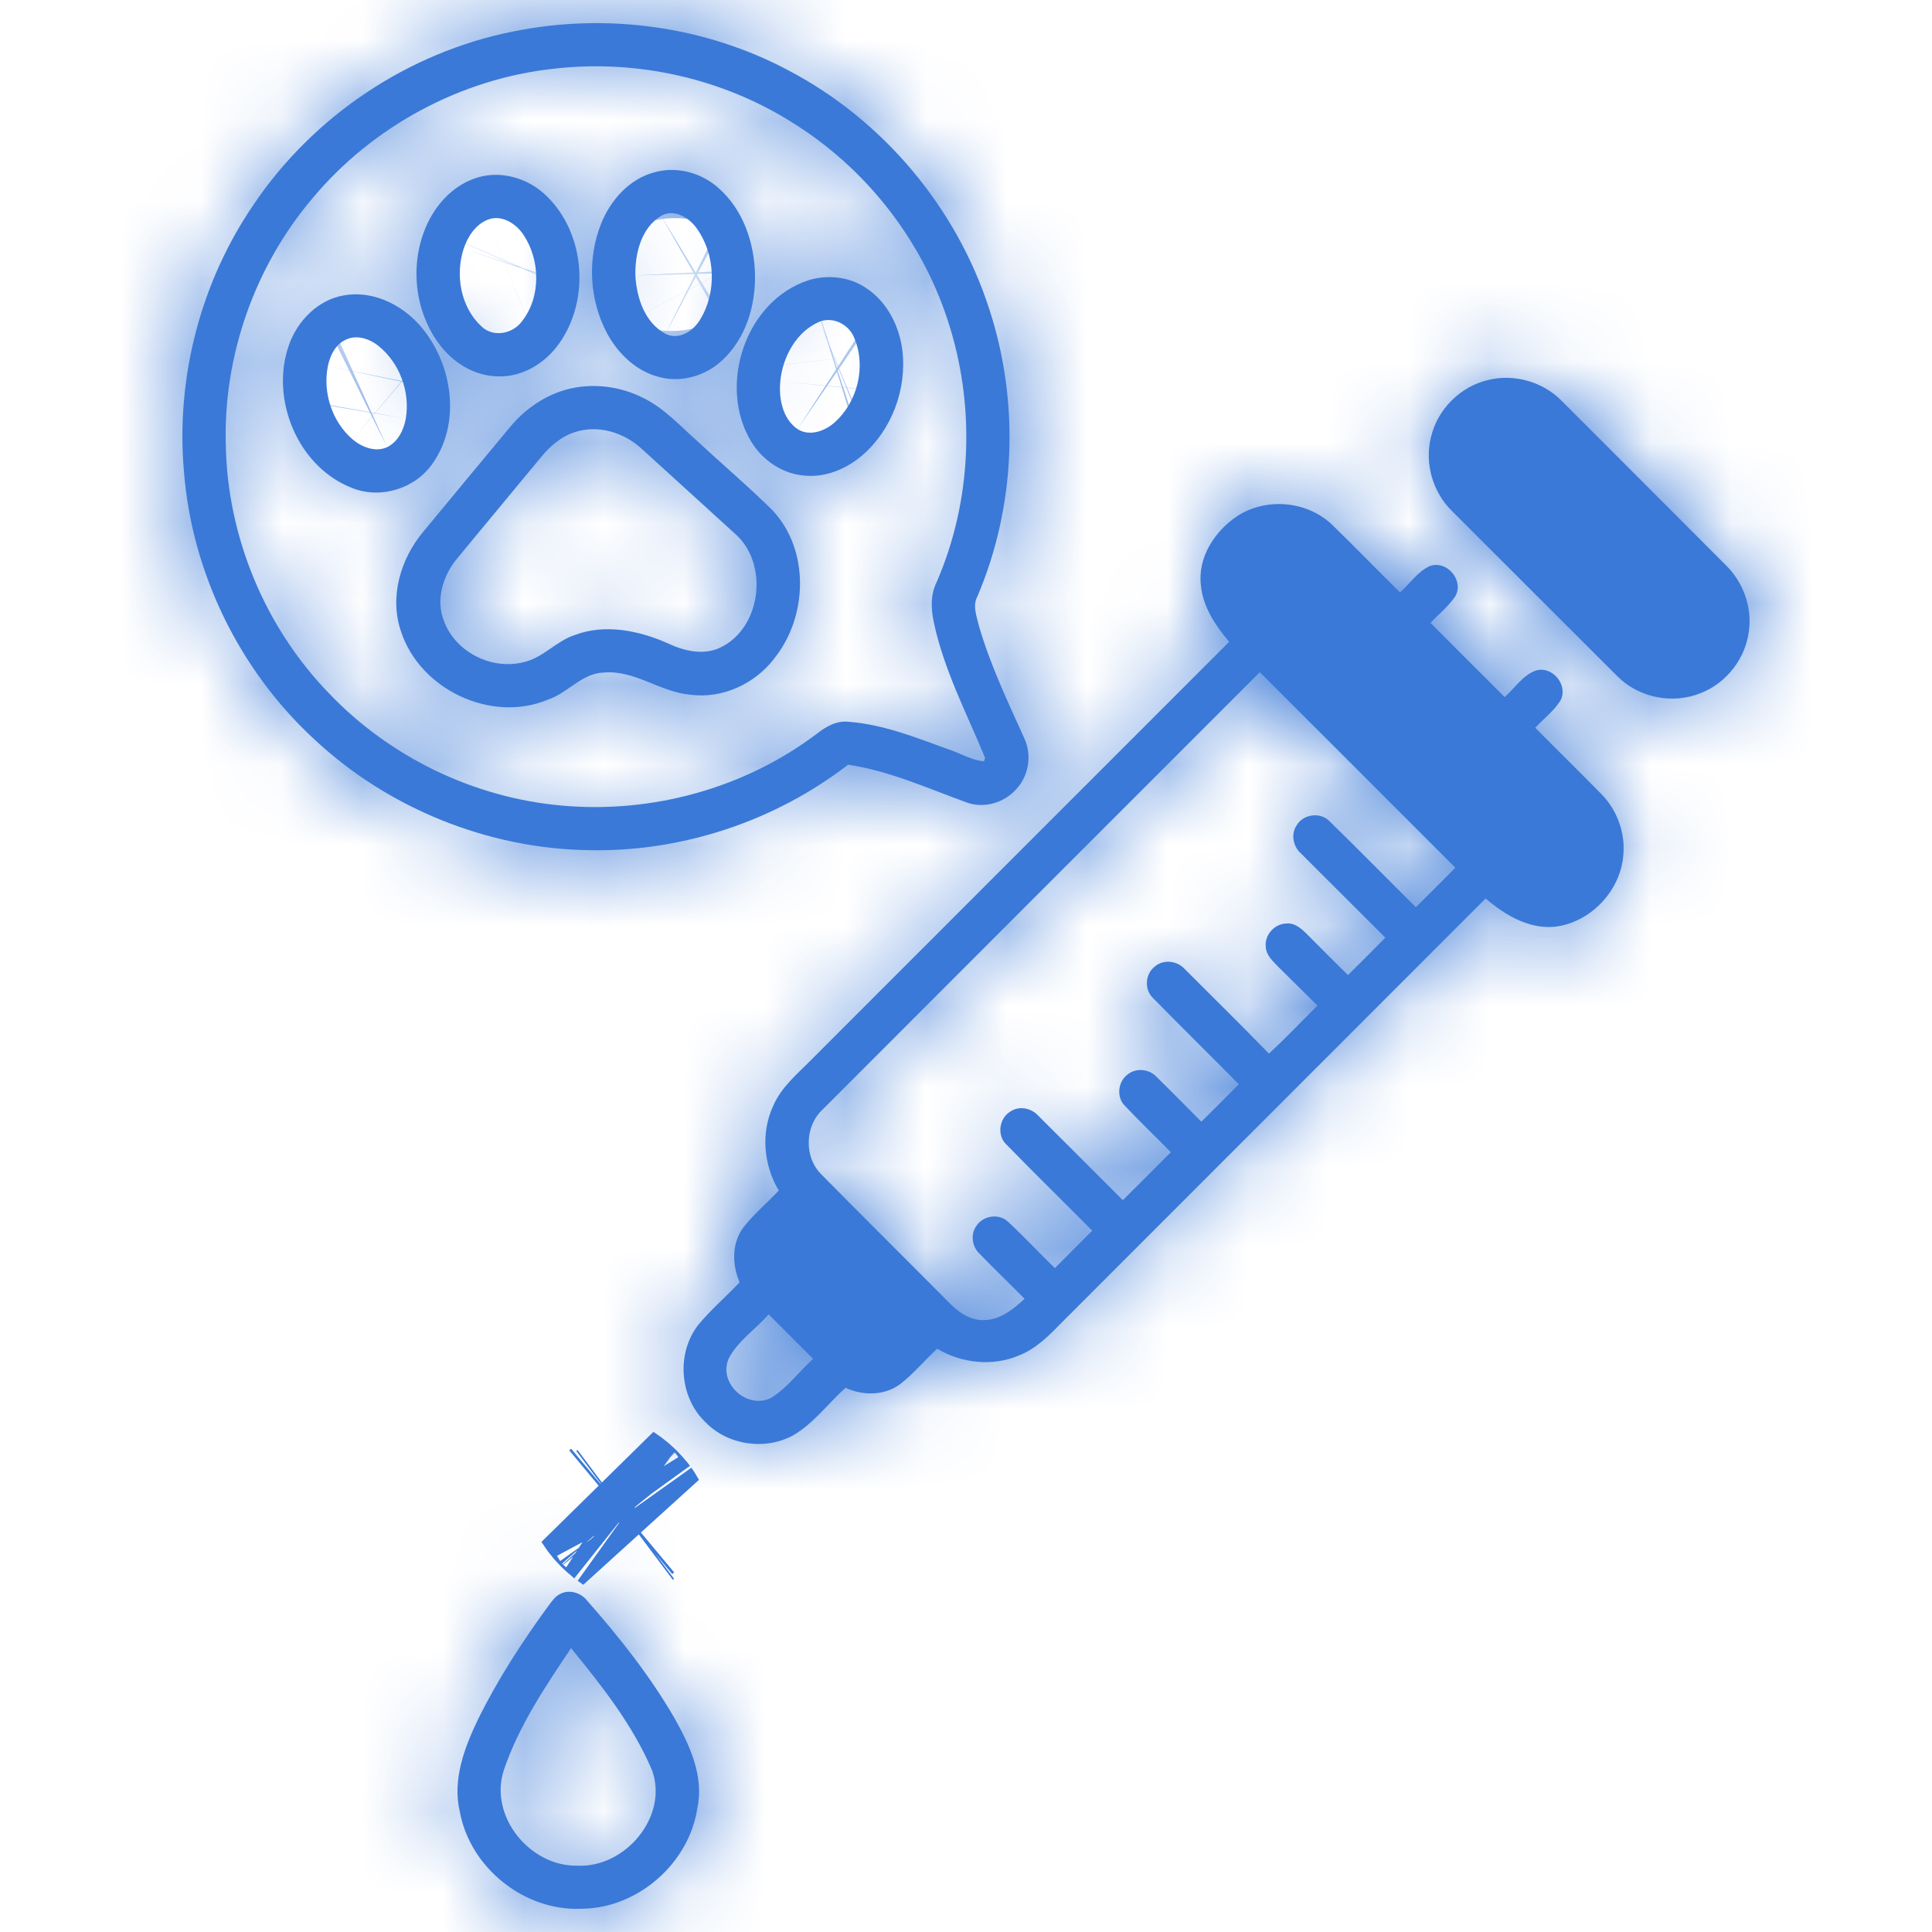 <svg width="24" height="24" viewBox="0 0 24 24" fill="none" xmlns="http://www.w3.org/2000/svg">
<mask id="path-1-inside-1_4905_685" fill="white">
<path d="M6.371 0.392C7.527 0.155 8.764 0.322 9.805 0.88C10.972 1.496 11.881 2.578 12.287 3.834C12.668 4.991 12.62 6.284 12.143 7.406C12.077 7.525 12.134 7.659 12.162 7.78C12.302 8.261 12.518 8.714 12.723 9.169C12.822 9.378 12.78 9.64 12.621 9.807C12.473 9.972 12.225 10.046 12.013 9.97C11.527 9.794 11.05 9.576 10.535 9.499C9.622 10.204 8.467 10.586 7.313 10.561C6.056 10.543 4.815 10.038 3.899 9.179C2.973 8.323 2.383 7.114 2.285 5.856C2.183 4.695 2.492 3.503 3.151 2.541C3.891 1.442 5.071 0.65 6.371 0.392ZM6.893 0.852C5.728 0.974 4.624 1.57 3.876 2.47C3.162 3.315 2.772 4.426 2.805 5.532C2.826 6.671 3.293 7.795 4.087 8.613C4.841 9.404 5.887 9.911 6.977 10.007C8.095 10.109 9.25 9.794 10.147 9.115C10.261 9.025 10.396 8.947 10.548 8.967C10.977 9 11.382 9.164 11.783 9.309C11.93 9.356 12.068 9.446 12.224 9.457L12.237 9.414C12.008 8.86 11.725 8.32 11.6 7.73C11.564 7.564 11.558 7.386 11.635 7.232C12.079 6.211 12.12 5.028 11.771 3.973C11.439 2.958 10.738 2.073 9.829 1.514C8.962 0.971 7.909 0.737 6.893 0.852Z"/>
</mask>
<path d="M6.371 0.392C7.527 0.155 8.764 0.322 9.805 0.88C10.972 1.496 11.881 2.578 12.287 3.834C12.668 4.991 12.62 6.284 12.143 7.406C12.077 7.525 12.134 7.659 12.162 7.78C12.302 8.261 12.518 8.714 12.723 9.169C12.822 9.378 12.78 9.64 12.621 9.807C12.473 9.972 12.225 10.046 12.013 9.97C11.527 9.794 11.05 9.576 10.535 9.499C9.622 10.204 8.467 10.586 7.313 10.561C6.056 10.543 4.815 10.038 3.899 9.179C2.973 8.323 2.383 7.114 2.285 5.856C2.183 4.695 2.492 3.503 3.151 2.541C3.891 1.442 5.071 0.65 6.371 0.392ZM6.893 0.852C5.728 0.974 4.624 1.57 3.876 2.47C3.162 3.315 2.772 4.426 2.805 5.532C2.826 6.671 3.293 7.795 4.087 8.613C4.841 9.404 5.887 9.911 6.977 10.007C8.095 10.109 9.25 9.794 10.147 9.115C10.261 9.025 10.396 8.947 10.548 8.967C10.977 9 11.382 9.164 11.783 9.309C11.93 9.356 12.068 9.446 12.224 9.457L12.237 9.414C12.008 8.86 11.725 8.32 11.6 7.73C11.564 7.564 11.558 7.386 11.635 7.232C12.079 6.211 12.12 5.028 11.771 3.973C11.439 2.958 10.738 2.073 9.829 1.514C8.962 0.971 7.909 0.737 6.893 0.852Z" fill="#3A79D7"/>
<path d="M6.371 0.392L6.761 2.353L6.773 2.351L6.371 0.392ZM9.805 0.88L8.86 2.643L8.871 2.649L9.805 0.88ZM12.287 3.834L10.384 4.449L10.387 4.458L12.287 3.834ZM12.143 7.406L13.889 8.382L13.942 8.287L13.984 8.188L12.143 7.406ZM12.162 7.78L10.213 8.232L10.226 8.287L10.242 8.341L12.162 7.78ZM12.723 9.169L10.9 9.992L10.908 10.011L10.917 10.03L12.723 9.169ZM12.621 9.807L11.169 8.432L11.151 8.451L11.133 8.471L12.621 9.807ZM12.013 9.97L11.331 11.85L11.339 11.853L12.013 9.97ZM10.535 9.499L10.829 7.521L9.987 7.396L9.313 7.916L10.535 9.499ZM7.313 10.561L7.357 8.561L7.349 8.561L7.341 8.561L7.313 10.561ZM3.899 9.179L5.267 7.72L5.262 7.715L5.256 7.71L3.899 9.179ZM2.285 5.856L4.279 5.7L4.278 5.691L4.277 5.682L2.285 5.856ZM3.151 2.541L4.801 3.671L4.805 3.665L4.809 3.658L3.151 2.541ZM6.893 0.852L7.1 2.842L7.109 2.841L7.118 2.84L6.893 0.852ZM3.876 2.47L5.403 3.761L5.409 3.754L5.414 3.748L3.876 2.47ZM2.805 5.532L4.804 5.494L4.804 5.483L4.804 5.473L2.805 5.532ZM4.087 8.613L5.534 7.233L5.528 7.227L5.522 7.221L4.087 8.613ZM6.977 10.007L7.159 8.015L7.151 8.014L6.977 10.007ZM10.147 9.115L11.355 10.709L11.373 10.696L11.39 10.682L10.147 9.115ZM10.548 8.967L10.284 10.949L10.338 10.957L10.393 10.961L10.548 8.967ZM11.783 9.309L11.104 11.19L11.137 11.202L11.171 11.213L11.783 9.309ZM12.224 9.457L12.081 11.452L13.678 11.567L14.139 10.034L12.224 9.457ZM12.237 9.414L14.152 9.99L14.358 9.308L14.086 8.65L12.237 9.414ZM11.6 7.73L13.557 7.315L13.554 7.304L11.6 7.73ZM11.635 7.232L13.426 8.122L13.449 8.076L13.469 8.029L11.635 7.232ZM11.771 3.973L9.87 4.595L9.873 4.601L11.771 3.973ZM9.829 1.514L8.768 3.209L8.775 3.213L8.781 3.217L9.829 1.514ZM6.371 0.392L6.773 2.351C7.486 2.205 8.245 2.313 8.86 2.643L9.805 0.88L10.75 -0.883C9.283 -1.669 7.567 -1.895 5.97 -1.568L6.371 0.392ZM9.805 0.88L8.871 2.649C9.577 3.021 10.139 3.689 10.384 4.449L12.287 3.834L14.19 3.219C13.624 1.467 12.367 -0.029 10.738 -0.889L9.805 0.88ZM12.287 3.834L10.387 4.458C10.618 5.162 10.586 5.955 10.303 6.624L12.143 7.406L13.984 8.188C14.653 6.613 14.716 4.82 14.187 3.21L12.287 3.834ZM12.143 7.406L10.398 6.43C10.066 7.023 10.095 7.588 10.139 7.884C10.159 8.027 10.19 8.144 10.203 8.193C10.225 8.28 10.214 8.237 10.213 8.232L12.162 7.78L14.11 7.329C14.1 7.283 14.089 7.244 14.083 7.222C14.073 7.185 14.077 7.198 14.073 7.182C14.069 7.168 14.084 7.221 14.096 7.301C14.121 7.47 14.154 7.908 13.889 8.382L12.143 7.406ZM12.162 7.78L10.242 8.341C10.431 8.989 10.722 9.597 10.9 9.992L12.723 9.169L14.546 8.347C14.313 7.831 14.173 7.533 14.082 7.22L12.162 7.78ZM12.723 9.169L10.917 10.03C10.658 9.484 10.764 8.859 11.169 8.432L12.621 9.807L14.073 11.182C14.795 10.42 14.987 9.271 14.528 8.309L12.723 9.169ZM12.621 9.807L11.133 8.471C11.479 8.085 12.068 7.866 12.686 8.087L12.013 9.97L11.339 11.853C12.382 12.226 13.466 11.86 14.109 11.143L12.621 9.807ZM12.013 9.97L12.694 8.09C12.418 7.989 11.607 7.637 10.829 7.521L10.535 9.499L10.242 11.478C10.492 11.515 10.637 11.599 11.331 11.85L12.013 9.97ZM10.535 9.499L9.313 7.916C8.76 8.343 8.051 8.576 7.357 8.561L7.313 10.561L7.269 12.56C8.882 12.595 10.484 12.066 11.757 11.082L10.535 9.499ZM7.313 10.561L7.341 8.561C6.586 8.55 5.823 8.241 5.267 7.72L3.899 9.179L2.531 10.638C3.808 11.835 5.525 12.536 7.285 12.56L7.313 10.561ZM3.899 9.179L5.256 7.71C4.698 7.194 4.337 6.453 4.279 5.7L2.285 5.856L0.291 6.012C0.429 7.776 1.248 9.453 2.542 10.648L3.899 9.179ZM2.285 5.856L4.277 5.682C4.215 4.978 4.406 4.248 4.801 3.671L3.151 2.541L1.501 1.411C0.578 2.759 0.151 4.413 0.292 6.031L2.285 5.856ZM3.151 2.541L4.809 3.658C5.258 2.992 5.985 2.507 6.761 2.353L6.371 0.392L5.982 -1.57C4.157 -1.208 2.524 -0.107 1.492 1.423L3.151 2.541ZM6.893 0.852L6.686 -1.137C4.995 -0.961 3.415 -0.105 2.337 1.192L3.876 2.47L5.414 3.748C5.832 3.245 6.461 2.908 7.1 2.842L6.893 0.852ZM3.876 2.47L2.348 1.179C1.318 2.399 0.758 3.99 0.805 5.591L2.805 5.532L4.804 5.473C4.786 4.862 5.006 4.231 5.403 3.761L3.876 2.47ZM2.805 5.532L0.805 5.57C0.836 7.215 1.504 8.823 2.651 10.005L4.087 8.613L5.522 7.221C5.082 6.767 4.816 6.128 4.804 5.494L2.805 5.532ZM4.087 8.613L2.639 9.993C3.726 11.133 5.223 11.861 6.803 11.999L6.977 10.007L7.151 8.014C6.551 7.962 5.956 7.675 5.534 7.233L4.087 8.613ZM6.977 10.007L6.795 11.998C8.39 12.144 10.045 11.701 11.355 10.709L10.147 9.115L8.939 7.521C8.455 7.888 7.799 8.073 7.159 8.015L6.977 10.007ZM10.147 9.115L11.39 10.682C11.374 10.694 11.276 10.772 11.111 10.842C10.93 10.918 10.64 10.997 10.284 10.949L10.548 8.967L10.812 6.984C9.807 6.851 9.103 7.39 8.904 7.548L10.147 9.115ZM10.548 8.967L10.393 10.961C10.485 10.968 10.581 11.001 11.104 11.19L11.783 9.309L12.462 7.427C12.182 7.326 11.469 7.032 10.703 6.973L10.548 8.967ZM11.783 9.309L11.171 11.213C11.123 11.197 11.095 11.184 11.111 11.191C11.12 11.195 11.128 11.198 11.152 11.209C11.171 11.217 11.203 11.231 11.237 11.245C11.362 11.297 11.676 11.423 12.081 11.452L12.224 9.457L12.367 7.462C12.498 7.472 12.601 7.496 12.666 7.515C12.698 7.524 12.723 7.533 12.739 7.538C12.747 7.541 12.753 7.544 12.757 7.545C12.759 7.546 12.76 7.546 12.761 7.547C12.762 7.547 12.763 7.548 12.763 7.548C12.763 7.548 12.762 7.547 12.761 7.547C12.76 7.547 12.759 7.546 12.757 7.545C12.753 7.543 12.748 7.541 12.74 7.538C12.735 7.536 12.721 7.53 12.712 7.526C12.701 7.521 12.687 7.515 12.673 7.509C12.643 7.496 12.604 7.48 12.559 7.463C12.513 7.445 12.458 7.425 12.395 7.405L11.783 9.309ZM12.224 9.457L14.139 10.034L14.152 9.99L12.237 9.414L10.322 8.837L10.309 8.881L12.224 9.457ZM12.237 9.414L14.086 8.65C13.762 7.867 13.631 7.666 13.557 7.315L11.6 7.73L9.644 8.144C9.819 8.974 10.255 9.853 10.389 10.177L12.237 9.414ZM11.6 7.73L13.554 7.304C13.562 7.337 13.579 7.429 13.573 7.561C13.568 7.699 13.536 7.901 13.426 8.122L11.635 7.232L9.844 6.341C9.474 7.085 9.567 7.795 9.646 8.156L11.6 7.73ZM11.635 7.232L13.469 8.029C14.115 6.543 14.169 4.852 13.67 3.344L11.771 3.973L9.873 4.601C10.072 5.203 10.043 5.878 9.801 6.434L11.635 7.232ZM11.771 3.973L13.672 3.351C13.192 1.883 12.186 0.616 10.878 -0.189L9.829 1.514L8.781 3.217C9.289 3.53 9.687 4.034 9.87 4.595L11.771 3.973ZM9.829 1.514L10.89 -0.182C9.634 -0.968 8.127 -1.301 6.667 -1.135L6.893 0.852L7.118 2.84C7.692 2.775 8.29 2.91 8.768 3.209L9.829 1.514Z" fill="#3A79D7" mask="url(#path-1-inside-1_4905_685)"/>
<mask id="path-3-inside-2_4905_685" fill="white">
<path d="M8.134 2.139C8.408 2.064 8.711 2.145 8.922 2.333C9.231 2.601 9.373 3.019 9.379 3.42C9.385 3.803 9.262 4.207 8.975 4.473C8.773 4.664 8.475 4.756 8.203 4.687C7.912 4.619 7.678 4.397 7.54 4.138C7.32 3.725 7.294 3.213 7.467 2.779C7.584 2.485 7.82 2.22 8.134 2.139ZM8.213 2.681C7.965 2.831 7.887 3.15 7.893 3.421C7.907 3.697 8.01 4.011 8.268 4.147C8.435 4.23 8.615 4.111 8.699 3.967C8.907 3.626 8.887 3.157 8.653 2.834C8.557 2.701 8.373 2.59 8.213 2.681Z"/>
</mask>
<path d="M8.134 2.139C8.408 2.064 8.711 2.145 8.922 2.333C9.231 2.601 9.373 3.019 9.379 3.42C9.385 3.803 9.262 4.207 8.975 4.473C8.773 4.664 8.475 4.756 8.203 4.687C7.912 4.619 7.678 4.397 7.54 4.138C7.32 3.725 7.294 3.213 7.467 2.779C7.584 2.485 7.82 2.22 8.134 2.139ZM8.213 2.681C7.965 2.831 7.887 3.15 7.893 3.421C7.907 3.697 8.01 4.011 8.268 4.147C8.435 4.23 8.615 4.111 8.699 3.967C8.907 3.626 8.887 3.157 8.653 2.834C8.557 2.701 8.373 2.59 8.213 2.681Z" fill="#3A79D7"/>
<path d="M8.134 2.139L8.636 4.075L8.647 4.072L8.658 4.069L8.134 2.139ZM8.922 2.333L7.591 3.826L7.601 3.835L7.611 3.843L8.922 2.333ZM9.379 3.42L7.379 3.45L7.379 3.451L9.379 3.42ZM8.975 4.473L7.613 3.008L7.607 3.014L7.6 3.02L8.975 4.473ZM8.203 4.687L8.693 2.748L8.675 2.744L8.657 2.739L8.203 4.687ZM7.54 4.138L5.773 5.076L5.775 5.078L7.54 4.138ZM7.467 2.779L9.325 3.518L9.326 3.517L7.467 2.779ZM8.213 2.681L7.226 0.941L7.199 0.956L7.172 0.973L8.213 2.681ZM7.893 3.421L5.894 3.47L5.894 3.495L5.896 3.52L7.893 3.421ZM8.268 4.147L7.33 5.914L7.356 5.928L7.382 5.94L8.268 4.147ZM8.699 3.967L6.991 2.927L6.981 2.943L6.971 2.96L8.699 3.967ZM8.653 2.834L7.026 3.997L7.033 4.008L8.653 2.834ZM8.134 2.139L8.658 4.069C8.236 4.184 7.85 4.056 7.591 3.826L8.922 2.333L10.252 0.84C9.572 0.234 8.58 -0.055 7.609 0.209L8.134 2.139ZM8.922 2.333L7.611 3.843C7.489 3.737 7.431 3.629 7.406 3.566C7.382 3.507 7.379 3.468 7.379 3.45L9.379 3.42L11.379 3.389C11.366 2.595 11.088 1.565 10.233 0.823L8.922 2.333ZM9.379 3.42L7.379 3.451C7.379 3.424 7.381 3.377 7.406 3.31C7.431 3.24 7.49 3.123 7.613 3.008L8.975 4.473L10.337 5.938C11.15 5.181 11.391 4.164 11.379 3.388L9.379 3.42ZM8.975 4.473L7.6 3.02C7.843 2.791 8.234 2.632 8.693 2.748L8.203 4.687L7.712 6.626C8.716 6.88 9.703 6.537 10.35 5.925L8.975 4.473ZM8.203 4.687L8.657 2.739C8.87 2.789 9.023 2.886 9.118 2.968C9.211 3.047 9.268 3.129 9.305 3.198L7.54 4.138L5.775 5.078C6.104 5.696 6.748 6.401 7.748 6.635L8.203 4.687ZM7.54 4.138L9.307 3.201C9.34 3.264 9.351 3.319 9.354 3.361C9.356 3.402 9.35 3.455 9.325 3.518L7.467 2.779L5.609 2.039C5.221 3.014 5.276 4.139 5.773 5.076L7.54 4.138ZM7.467 2.779L9.326 3.517C9.293 3.6 9.238 3.696 9.142 3.792C9.043 3.891 8.877 4.012 8.636 4.075L8.134 2.139L7.631 0.203C6.529 0.489 5.887 1.34 5.608 2.041L7.467 2.779ZM8.213 2.681L7.172 0.973C5.991 1.692 5.882 2.967 5.894 3.47L7.893 3.421L9.893 3.373C9.894 3.43 9.89 3.549 9.83 3.709C9.766 3.879 9.605 4.174 9.253 4.389L8.213 2.681ZM7.893 3.421L5.896 3.52C5.921 4.038 6.129 5.276 7.33 5.914L8.268 4.147L9.206 2.381C9.558 2.568 9.733 2.841 9.806 3C9.876 3.152 9.888 3.266 9.891 3.323L7.893 3.421ZM8.268 4.147L7.382 5.94C8.136 6.313 8.887 6.187 9.395 5.938C9.867 5.707 10.211 5.345 10.427 4.974L8.699 3.967L6.971 2.96C7.104 2.733 7.316 2.503 7.634 2.346C7.99 2.172 8.567 2.064 9.155 2.355L8.268 4.147ZM8.699 3.967L10.408 5.007C11.036 3.974 10.977 2.634 10.272 1.66L8.653 2.834L7.033 4.008C6.899 3.823 6.85 3.634 6.843 3.476C6.837 3.319 6.871 3.124 6.991 2.927L8.699 3.967ZM8.653 2.834L10.28 1.671C10.052 1.352 9.704 1.029 9.236 0.831C8.732 0.618 7.971 0.518 7.226 0.941L8.213 2.681L9.199 4.42C8.614 4.752 8.026 4.663 7.678 4.515C7.366 4.383 7.159 4.183 7.026 3.997L8.653 2.834Z" fill="#3A79D7" mask="url(#path-3-inside-2_4905_685)"/>
<mask id="path-5-inside-3_4905_685" fill="white">
<path d="M5.875 2.225C6.191 2.1 6.56 2.205 6.795 2.44C7.272 2.908 7.331 3.727 6.945 4.268C6.774 4.511 6.489 4.687 6.185 4.675C5.887 4.672 5.613 4.496 5.444 4.258C5.146 3.847 5.092 3.276 5.294 2.812C5.406 2.554 5.608 2.325 5.875 2.225ZM6.059 2.729C5.906 2.79 5.811 2.939 5.76 3.089C5.653 3.416 5.722 3.816 5.98 4.054C6.124 4.195 6.367 4.149 6.482 3.994C6.722 3.692 6.714 3.233 6.503 2.917C6.411 2.777 6.23 2.661 6.059 2.729Z"/>
</mask>
<path d="M5.875 2.225C6.191 2.1 6.56 2.205 6.795 2.44C7.272 2.908 7.331 3.727 6.945 4.268C6.774 4.511 6.489 4.687 6.185 4.675C5.887 4.672 5.613 4.496 5.444 4.258C5.146 3.847 5.092 3.276 5.294 2.812C5.406 2.554 5.608 2.325 5.875 2.225ZM6.059 2.729C5.906 2.79 5.811 2.939 5.76 3.089C5.653 3.416 5.722 3.816 5.98 4.054C6.124 4.195 6.367 4.149 6.482 3.994C6.722 3.692 6.714 3.233 6.503 2.917C6.411 2.777 6.23 2.661 6.059 2.729Z" fill="#3A79D7"/>
<path d="M5.875 2.225L6.577 4.098L6.594 4.091L6.61 4.085L5.875 2.225ZM6.795 2.44L5.379 3.853L5.387 3.86L5.394 3.868L6.795 2.44ZM6.945 4.268L5.316 3.108L5.311 3.116L6.945 4.268ZM6.185 4.675L6.262 2.677L6.234 2.675L6.207 2.675L6.185 4.675ZM5.444 4.258L7.074 3.1L7.07 3.093L7.065 3.086L5.444 4.258ZM5.294 2.812L3.461 2.011L3.458 2.017L5.294 2.812ZM6.059 2.729L5.32 0.87L5.318 0.871L6.059 2.729ZM5.76 3.089L3.865 2.45L3.863 2.457L3.86 2.464L5.76 3.089ZM5.98 4.054L7.38 2.626L7.359 2.605L7.337 2.585L5.98 4.054ZM6.482 3.994L4.915 2.752L4.895 2.777L4.877 2.802L6.482 3.994ZM6.503 2.917L4.834 4.019L4.841 4.029L6.503 2.917ZM5.875 2.225L6.61 4.085C6.336 4.193 6.078 4.187 5.884 4.139C5.694 4.092 5.522 3.995 5.379 3.853L6.795 2.44L8.211 1.027C7.501 0.316 6.307 -0.096 5.14 0.365L5.875 2.225ZM6.795 2.44L5.394 3.868C5.245 3.721 5.207 3.571 5.2 3.485C5.193 3.4 5.207 3.261 5.316 3.108L6.945 4.268L8.574 5.429C9.512 4.112 9.397 2.191 8.196 1.013L6.795 2.44ZM6.945 4.268L5.311 3.116C5.391 3.002 5.499 2.899 5.642 2.82C5.788 2.738 6.001 2.667 6.262 2.677L6.185 4.675L6.108 6.674C7.23 6.717 8.107 6.091 8.58 5.421L6.945 4.268ZM6.185 4.675L6.207 2.675C6.448 2.678 6.641 2.75 6.774 2.827C6.905 2.904 7.002 2.999 7.074 3.1L5.444 4.258L3.814 5.417C4.27 6.059 5.093 6.663 6.163 6.675L6.185 4.675ZM5.444 4.258L7.065 3.086C7.138 3.188 7.165 3.283 7.172 3.353C7.179 3.423 7.171 3.509 7.129 3.606L5.294 2.812L3.458 2.017C2.986 3.107 3.098 4.428 3.823 5.43L5.444 4.258ZM5.294 2.812L7.126 3.613C7.08 3.719 6.937 3.963 6.577 4.098L5.875 2.225L5.173 0.352C4.279 0.688 3.732 1.39 3.461 2.011L5.294 2.812ZM6.059 2.729L5.318 0.871C4.375 1.247 3.998 2.055 3.865 2.45L5.76 3.089L7.655 3.729C7.627 3.812 7.57 3.948 7.454 4.098C7.334 4.254 7.123 4.457 6.799 4.587L6.059 2.729ZM5.76 3.089L3.86 2.464C3.553 3.397 3.691 4.662 4.623 5.523L5.98 4.054L7.337 2.585C7.556 2.787 7.653 3.017 7.69 3.189C7.725 3.358 7.719 3.535 7.66 3.714L5.76 3.089ZM5.98 4.054L4.58 5.482C5.766 6.644 7.405 6.107 8.088 5.187L6.482 3.994L4.877 2.802C5.158 2.424 5.559 2.212 5.962 2.155C6.384 2.095 6.941 2.195 7.38 2.626L5.98 4.054ZM6.482 3.994L8.05 5.236C8.892 4.174 8.801 2.755 8.166 1.806L6.503 2.917L4.841 4.029C4.709 3.832 4.66 3.627 4.662 3.443C4.664 3.256 4.72 2.998 4.915 2.752L6.482 3.994ZM6.503 2.917L8.173 1.816C7.953 1.482 7.623 1.159 7.185 0.946C6.725 0.723 6.043 0.583 5.32 0.87L6.059 2.729L6.797 4.588C6.245 4.807 5.739 4.691 5.436 4.544C5.154 4.407 4.961 4.212 4.834 4.019L6.503 2.917Z" fill="#3A79D7" mask="url(#path-5-inside-3_4905_685)"/>
<mask id="path-7-inside-4_4905_685" fill="white">
<path d="M10.042 3.482C10.28 3.408 10.551 3.437 10.759 3.578C11.022 3.75 11.175 4.055 11.211 4.362C11.264 4.837 11.078 5.339 10.715 5.653C10.515 5.826 10.25 5.937 9.983 5.907C9.712 5.883 9.468 5.713 9.33 5.483C8.913 4.791 9.26 3.736 10.042 3.482ZM10.181 3.996C9.891 4.118 9.723 4.435 9.693 4.736C9.673 4.949 9.72 5.201 9.907 5.33C10.054 5.425 10.245 5.357 10.366 5.249C10.653 4.996 10.763 4.552 10.612 4.198C10.548 4.033 10.351 3.928 10.181 3.996Z"/>
</mask>
<path d="M10.042 3.482C10.28 3.408 10.551 3.437 10.759 3.578C11.022 3.75 11.175 4.055 11.211 4.362C11.264 4.837 11.078 5.339 10.715 5.653C10.515 5.826 10.25 5.937 9.983 5.907C9.712 5.883 9.468 5.713 9.33 5.483C8.913 4.791 9.26 3.736 10.042 3.482ZM10.181 3.996C9.891 4.118 9.723 4.435 9.693 4.736C9.673 4.949 9.72 5.201 9.907 5.33C10.054 5.425 10.245 5.357 10.366 5.249C10.653 4.996 10.763 4.552 10.612 4.198C10.548 4.033 10.351 3.928 10.181 3.996Z" fill="#3A79D7"/>
<path d="M10.042 3.482L9.447 1.572L9.435 1.576L9.423 1.58L10.042 3.482ZM10.759 3.578L9.639 5.235L9.65 5.242L9.661 5.249L10.759 3.578ZM11.211 4.362L13.198 4.136L13.198 4.134L11.211 4.362ZM10.715 5.653L9.406 4.141L9.406 4.142L10.715 5.653ZM9.983 5.907L10.203 3.919L10.181 3.917L10.159 3.915L9.983 5.907ZM9.33 5.483L11.044 4.453L11.043 4.451L9.33 5.483ZM10.181 3.996L9.431 2.143L9.42 2.147L9.41 2.151L10.181 3.996ZM9.693 4.736L7.703 4.538L7.702 4.548L9.693 4.736ZM9.907 5.33L8.774 6.978L8.797 6.994L8.821 7.009L9.907 5.33ZM10.366 5.249L9.043 3.75L9.035 3.756L10.366 5.249ZM10.612 4.198L8.748 4.922L8.76 4.953L8.773 4.984L10.612 4.198ZM10.042 3.482L10.637 5.391C10.351 5.48 9.982 5.467 9.639 5.235L10.759 3.578L11.879 1.921C11.12 1.408 10.208 1.335 9.447 1.572L10.042 3.482ZM10.759 3.578L9.661 5.249C9.489 5.136 9.383 5 9.322 4.891C9.263 4.785 9.234 4.683 9.224 4.589L11.211 4.362L13.198 4.134C13.111 3.373 12.719 2.473 11.858 1.906L10.759 3.578ZM11.211 4.362L9.223 4.587C9.213 4.495 9.227 4.419 9.25 4.358C9.273 4.296 9.319 4.217 9.406 4.141L10.715 5.653L12.024 7.165C12.907 6.402 13.323 5.24 13.198 4.136L11.211 4.362ZM10.715 5.653L9.406 4.142C9.517 4.046 9.785 3.873 10.203 3.919L9.983 5.907L9.763 7.895C10.714 8 11.514 7.607 12.025 7.165L10.715 5.653ZM9.983 5.907L10.159 3.915C10.602 3.954 10.895 4.204 11.044 4.453L9.33 5.483L7.616 6.513C8.042 7.222 8.822 7.812 9.807 7.899L9.983 5.907ZM9.33 5.483L11.043 4.451C11.192 4.698 11.153 4.895 11.126 4.973C11.097 5.056 10.982 5.279 10.661 5.384L10.042 3.482L9.423 1.58C8.32 1.939 7.64 2.817 7.347 3.664C7.055 4.505 7.051 5.576 7.617 6.515L9.33 5.483ZM10.181 3.996L9.41 2.151C8.223 2.647 7.779 3.776 7.703 4.538L9.693 4.736L11.683 4.934C11.67 5.065 11.63 5.207 11.539 5.353C11.446 5.503 11.262 5.712 10.952 5.842L10.181 3.996ZM9.693 4.736L7.702 4.548C7.659 5.008 7.678 6.224 8.774 6.978L9.907 5.33L11.04 3.681C11.405 3.933 11.569 4.265 11.634 4.476C11.695 4.676 11.693 4.833 11.684 4.925L9.693 4.736ZM9.907 5.33L8.821 7.009C9.449 7.415 10.115 7.424 10.591 7.315C11.046 7.212 11.421 6.988 11.697 6.743L10.366 5.249L9.035 3.756C9.191 3.618 9.409 3.482 9.702 3.415C10.016 3.344 10.512 3.339 10.993 3.65L9.907 5.33ZM10.366 5.249L11.689 6.749C12.594 5.951 12.956 4.595 12.451 3.413L10.612 4.198L8.773 4.984C8.661 4.722 8.665 4.479 8.708 4.298C8.75 4.119 8.851 3.919 9.043 3.75L10.366 5.249ZM10.612 4.198L12.476 3.475C12.076 2.443 10.8 1.588 9.431 2.143L10.181 3.996L10.932 5.85C10.415 6.06 9.911 5.979 9.556 5.805C9.212 5.637 8.908 5.337 8.748 4.922L10.612 4.198Z" fill="#3A79D7" mask="url(#path-7-inside-4_4905_685)"/>
<mask id="path-9-inside-5_4905_685" fill="white">
<path d="M4.273 3.669C4.667 3.6 5.06 3.819 5.288 4.132C5.629 4.589 5.714 5.271 5.377 5.753C5.164 6.067 4.734 6.204 4.38 6.064C3.705 5.808 3.353 4.965 3.587 4.293C3.691 3.989 3.948 3.724 4.273 3.669ZM4.274 4.231C4.158 4.294 4.099 4.424 4.073 4.548C4.007 4.876 4.125 5.239 4.38 5.458C4.495 5.555 4.663 5.621 4.809 5.555C4.944 5.488 5.016 5.341 5.041 5.199C5.097 4.868 4.965 4.508 4.701 4.297C4.584 4.202 4.413 4.149 4.274 4.231Z"/>
</mask>
<path d="M4.273 3.669C4.667 3.6 5.06 3.819 5.288 4.132C5.629 4.589 5.714 5.271 5.377 5.753C5.164 6.067 4.734 6.204 4.38 6.064C3.705 5.808 3.353 4.965 3.587 4.293C3.691 3.989 3.948 3.724 4.273 3.669ZM4.274 4.231C4.158 4.294 4.099 4.424 4.073 4.548C4.007 4.876 4.125 5.239 4.38 5.458C4.495 5.555 4.663 5.621 4.809 5.555C4.944 5.488 5.016 5.341 5.041 5.199C5.097 4.868 4.965 4.508 4.701 4.297C4.584 4.202 4.413 4.149 4.274 4.231Z" fill="#3A79D7"/>
<path d="M4.273 3.669L4.608 5.641L4.617 5.639L4.273 3.669ZM5.288 4.132L3.674 5.312L3.679 5.319L3.684 5.326L5.288 4.132ZM5.377 5.753L3.737 4.608L3.729 4.619L3.721 4.631L5.377 5.753ZM4.38 6.064L5.118 4.205L5.104 4.2L5.09 4.194L4.38 6.064ZM3.587 4.293L5.475 4.953L5.48 4.94L3.587 4.293ZM4.274 4.231L5.233 5.986L5.261 5.971L5.288 5.955L4.274 4.231ZM4.073 4.548L2.116 4.135L2.114 4.144L2.112 4.153L4.073 4.548ZM4.38 5.458L3.081 6.978L3.09 6.985L4.38 5.458ZM4.809 5.555L5.633 7.377L5.665 7.363L5.696 7.347L4.809 5.555ZM5.041 5.199L7.01 5.55L7.012 5.541L7.014 5.531L5.041 5.199ZM4.701 4.297L3.437 5.847L3.445 5.853L3.453 5.86L4.701 4.297ZM4.273 3.669L4.617 5.639C4.338 5.688 4.11 5.625 3.97 5.557C3.837 5.493 3.742 5.406 3.674 5.312L5.288 4.132L6.902 2.951C6.358 2.206 5.272 1.464 3.929 1.699L4.273 3.669ZM5.288 4.132L3.684 5.326C3.626 5.249 3.599 5.171 3.592 5.084C3.585 4.99 3.6 4.805 3.737 4.608L5.377 5.753L7.017 6.898C7.955 5.555 7.624 3.92 6.892 2.937L5.288 4.132ZM5.377 5.753L3.721 4.631C3.889 4.384 4.116 4.239 4.332 4.171C4.548 4.103 4.827 4.09 5.118 4.205L4.38 6.064L3.643 7.923C4.887 8.417 6.305 7.949 7.033 6.875L5.377 5.753ZM4.38 6.064L5.09 4.194C5.333 4.287 5.438 4.449 5.474 4.531C5.509 4.61 5.544 4.755 5.475 4.953L3.587 4.293L1.699 3.634C1.135 5.247 1.904 7.264 3.671 7.934L4.38 6.064ZM3.587 4.293L5.48 4.94C5.429 5.087 5.344 5.225 5.219 5.343C5.09 5.465 4.886 5.593 4.608 5.641L4.273 3.669L3.938 1.697C2.741 1.901 1.982 2.803 1.694 3.647L3.587 4.293ZM4.274 4.231L3.315 2.476C2.431 2.959 2.186 3.804 2.116 4.135L4.073 4.548L6.03 4.962C6.012 5.046 5.971 5.196 5.87 5.371C5.764 5.552 5.567 5.803 5.233 5.986L4.274 4.231ZM4.073 4.548L2.112 4.153C1.909 5.164 2.252 6.269 3.081 6.978L4.38 5.458L5.68 3.938C5.851 4.084 5.951 4.255 6.003 4.41C6.054 4.564 6.073 4.746 6.034 4.943L4.073 4.548ZM4.38 5.458L3.09 6.985C3.454 7.293 4.454 7.91 5.633 7.377L4.809 5.555L3.986 3.732C4.428 3.532 4.843 3.565 5.111 3.638C5.365 3.708 5.548 3.826 5.671 3.93L4.38 5.458ZM4.809 5.555L5.696 7.347C6.639 6.881 6.931 5.998 7.01 5.55L5.041 5.199L3.072 4.849C3.094 4.725 3.143 4.555 3.256 4.369C3.372 4.177 3.582 3.93 3.922 3.762L4.809 5.555ZM5.041 5.199L7.014 5.531C7.186 4.503 6.796 3.411 5.949 2.735L4.701 4.297L3.453 5.86C3.28 5.722 3.175 5.557 3.118 5.404C3.061 5.253 3.035 5.07 3.069 4.868L5.041 5.199ZM4.701 4.297L5.965 2.747C5.53 2.392 4.428 1.82 3.261 2.506L4.274 4.231L5.288 5.955C4.854 6.21 4.412 6.22 4.104 6.159C3.815 6.101 3.594 5.975 3.437 5.847L4.701 4.297Z" fill="#3A79D7" mask="url(#path-9-inside-5_4905_685)"/>
<mask id="path-11-inside-6_4905_685" fill="white">
<path d="M18.489 4.72C18.809 4.641 19.165 4.742 19.397 4.977C20.078 5.656 20.756 6.338 21.436 7.018C21.649 7.225 21.764 7.53 21.727 7.825C21.691 8.17 21.452 8.483 21.129 8.609C20.783 8.752 20.358 8.669 20.094 8.403C19.405 7.717 18.719 7.028 18.03 6.341C17.796 6.109 17.696 5.752 17.776 5.431C17.856 5.085 18.143 4.798 18.489 4.72Z"/>
</mask>
<path d="M18.489 4.72C18.809 4.641 19.165 4.742 19.397 4.977C20.078 5.656 20.756 6.338 21.436 7.018C21.649 7.225 21.764 7.53 21.727 7.825C21.691 8.17 21.452 8.483 21.129 8.609C20.783 8.752 20.358 8.669 20.094 8.403C19.405 7.717 18.719 7.028 18.03 6.341C17.796 6.109 17.696 5.752 17.776 5.431C17.856 5.085 18.143 4.798 18.489 4.72Z" fill="#3A79D7"/>
<path d="M18.489 4.72L18.93 6.671L18.95 6.666L18.97 6.661L18.489 4.72ZM19.397 4.977L17.971 6.38L17.978 6.386L17.985 6.393L19.397 4.977ZM21.436 7.018L20.022 8.432L20.032 8.442L20.041 8.451L21.436 7.018ZM21.727 7.825L19.742 7.58L19.74 7.597L19.738 7.614L21.727 7.825ZM21.129 8.609L20.404 6.745L20.385 6.752L20.366 6.76L21.129 8.609ZM20.094 8.403L21.513 6.993L21.505 6.985L20.094 8.403ZM18.03 6.341L19.443 4.926L19.438 4.92L18.03 6.341ZM17.776 5.431L19.716 5.919L19.721 5.898L19.726 5.878L17.776 5.431ZM18.489 4.72L18.97 6.661C18.603 6.752 18.234 6.647 17.971 6.38L19.397 4.977L20.822 3.574C20.096 2.836 19.016 2.529 18.009 2.779L18.489 4.72ZM19.397 4.977L17.985 6.393C18.665 7.072 19.337 7.746 20.022 8.432L21.436 7.018L22.851 5.604C22.176 4.929 21.491 4.24 20.809 3.561L19.397 4.977ZM21.436 7.018L20.041 8.451C19.83 8.245 19.698 7.938 19.742 7.58L21.727 7.825L23.712 8.071C23.829 7.121 23.468 6.205 22.831 5.585L21.436 7.018ZM21.727 7.825L19.738 7.614C19.761 7.4 19.842 7.222 19.945 7.087C20.048 6.952 20.2 6.824 20.404 6.745L21.129 8.609L21.854 10.473C22.879 10.074 23.601 9.121 23.716 8.037L21.727 7.825ZM21.129 8.609L20.366 6.76C20.583 6.671 20.793 6.662 20.97 6.697C21.146 6.732 21.343 6.821 21.513 6.993L20.094 8.403L18.675 9.812C19.517 10.66 20.806 10.906 21.892 10.457L21.129 8.609ZM20.094 8.403L21.505 6.985C20.816 6.299 20.138 5.619 19.443 4.926L18.03 6.341L16.618 7.757C17.299 8.437 17.994 9.134 18.683 9.82L20.094 8.403ZM18.03 6.341L19.438 4.92C19.705 5.185 19.808 5.553 19.716 5.919L17.776 5.431L15.837 4.943C15.584 5.95 15.887 7.033 16.623 7.763L18.03 6.341ZM17.776 5.431L19.726 5.878C19.676 6.097 19.568 6.269 19.445 6.391C19.323 6.513 19.151 6.621 18.93 6.671L18.489 4.72L18.049 2.769C16.951 3.017 16.078 3.89 15.827 4.985L17.776 5.431Z" fill="#3A79D7" mask="url(#path-11-inside-6_4905_685)"/>
<mask id="path-13-inside-7_4905_685" fill="white">
<path d="M7.149 4.814C7.436 4.764 7.737 4.814 7.996 4.946C8.258 5.076 8.455 5.298 8.672 5.488C8.979 5.774 9.3 6.045 9.598 6.341C10.061 6.837 10.034 7.658 9.621 8.176C9.382 8.493 8.976 8.683 8.577 8.63C8.2 8.599 7.883 8.318 7.494 8.355C7.223 8.367 7.05 8.612 6.803 8.692C6.103 8.985 5.219 8.566 4.983 7.848C4.834 7.422 4.974 6.945 5.256 6.608C5.615 6.172 5.976 5.738 6.337 5.304C6.542 5.056 6.829 4.869 7.149 4.814ZM7.145 5.367C6.97 5.422 6.827 5.546 6.715 5.686C6.37 6.105 6.022 6.52 5.678 6.939C5.502 7.149 5.411 7.449 5.514 7.712C5.655 8.101 6.111 8.329 6.508 8.225C6.746 8.171 6.907 7.966 7.136 7.89C7.52 7.743 7.947 7.835 8.31 7.998C8.504 8.088 8.736 8.141 8.938 8.049C9.462 7.809 9.558 6.996 9.125 6.625C8.739 6.275 8.355 5.922 7.969 5.573C7.752 5.374 7.432 5.273 7.145 5.367Z"/>
</mask>
<path d="M7.149 4.814C7.436 4.764 7.737 4.814 7.996 4.946C8.258 5.076 8.455 5.298 8.672 5.488C8.979 5.774 9.3 6.045 9.598 6.341C10.061 6.837 10.034 7.658 9.621 8.176C9.382 8.493 8.976 8.683 8.577 8.63C8.2 8.599 7.883 8.318 7.494 8.355C7.223 8.367 7.05 8.612 6.803 8.692C6.103 8.985 5.219 8.566 4.983 7.848C4.834 7.422 4.974 6.945 5.256 6.608C5.615 6.172 5.976 5.738 6.337 5.304C6.542 5.056 6.829 4.869 7.149 4.814ZM7.145 5.367C6.97 5.422 6.827 5.546 6.715 5.686C6.37 6.105 6.022 6.52 5.678 6.939C5.502 7.149 5.411 7.449 5.514 7.712C5.655 8.101 6.111 8.329 6.508 8.225C6.746 8.171 6.907 7.966 7.136 7.89C7.52 7.743 7.947 7.835 8.31 7.998C8.504 8.088 8.736 8.141 8.938 8.049C9.462 7.809 9.558 6.996 9.125 6.625C8.739 6.275 8.355 5.922 7.969 5.573C7.752 5.374 7.432 5.273 7.145 5.367Z" fill="#3A79D7"/>
<path d="M7.149 4.814L7.49 6.785L7.494 6.784L7.149 4.814ZM7.996 4.946L7.083 6.726L7.098 6.733L7.112 6.74L7.996 4.946ZM8.672 5.488L10.035 4.024L10.012 4.003L9.989 3.982L8.672 5.488ZM9.598 6.341L11.059 4.976L11.033 4.947L11.005 4.92L9.598 6.341ZM9.621 8.176L8.058 6.928L8.041 6.95L8.025 6.971L9.621 8.176ZM8.577 8.63L8.841 6.648L8.791 6.641L8.741 6.637L8.577 8.63ZM7.494 8.355L7.584 10.353L7.634 10.351L7.684 10.346L7.494 8.355ZM6.803 8.692L6.189 6.788L6.109 6.814L6.032 6.846L6.803 8.692ZM4.983 7.848L6.884 7.225L6.877 7.205L6.87 7.185L4.983 7.848ZM5.256 6.608L6.791 7.891L6.796 7.885L6.801 7.879L5.256 6.608ZM6.337 5.304L7.874 6.583L7.878 6.578L6.337 5.304ZM7.145 5.367L7.744 7.276L7.758 7.271L7.773 7.266L7.145 5.367ZM6.715 5.686L8.259 6.957L8.268 6.947L8.277 6.936L6.715 5.686ZM5.678 6.939L7.213 8.221L7.218 8.215L7.223 8.209L5.678 6.939ZM5.514 7.712L7.395 7.032L7.386 7.007L7.376 6.983L5.514 7.712ZM6.508 8.225L6.062 6.276L6.031 6.283L6.001 6.291L6.508 8.225ZM7.136 7.89L7.766 9.788L7.808 9.774L7.85 9.758L7.136 7.89ZM8.31 7.998L9.154 6.184L9.142 6.179L9.13 6.173L8.31 7.998ZM8.938 8.049L9.764 9.87L9.771 9.867L8.938 8.049ZM9.125 6.625L7.78 8.105L7.802 8.125L7.825 8.145L9.125 6.625ZM7.969 5.573L6.616 7.046L6.622 7.052L6.628 7.057L7.969 5.573ZM7.149 4.814L7.494 6.784C7.333 6.812 7.194 6.783 7.083 6.726L7.996 4.946L8.908 3.167C8.28 2.844 7.538 2.716 6.804 2.844L7.149 4.814ZM7.996 4.946L7.112 6.74C7.018 6.694 6.982 6.654 7.034 6.699C7.06 6.722 7.089 6.749 7.146 6.803C7.195 6.848 7.272 6.92 7.355 6.993L8.672 5.488L9.989 3.982C9.963 3.96 9.934 3.933 9.877 3.88C9.828 3.834 9.751 3.762 9.668 3.689C9.502 3.543 9.236 3.328 8.88 3.152L7.996 4.946ZM8.672 5.488L7.309 6.951C7.722 7.336 7.906 7.481 8.19 7.762L9.598 6.341L11.005 4.92C10.693 4.61 10.236 4.211 10.035 4.024L8.672 5.488ZM9.598 6.341L8.136 7.706C7.97 7.528 7.938 7.343 7.938 7.248C7.938 7.159 7.963 7.047 8.058 6.928L9.621 8.176L11.184 9.423C12.126 8.243 12.294 6.298 11.059 4.976L9.598 6.341ZM9.621 8.176L8.025 6.971C8.114 6.853 8.224 6.769 8.347 6.714C8.471 6.659 8.641 6.621 8.841 6.648L8.577 8.63L8.314 10.613C9.493 10.77 10.585 10.219 11.217 9.381L9.621 8.176ZM8.577 8.63L8.741 6.637C8.806 6.642 8.857 6.652 8.891 6.66C8.925 6.668 8.945 6.674 8.946 6.675C8.946 6.675 8.937 6.672 8.907 6.66C8.892 6.654 8.876 6.648 8.854 6.639C8.833 6.63 8.806 6.619 8.778 6.608C8.594 6.535 8.02 6.296 7.304 6.364L7.494 8.355L7.684 10.346C7.511 10.363 7.377 10.339 7.308 10.323C7.252 10.31 7.23 10.297 7.302 10.326C7.333 10.338 7.508 10.411 7.661 10.463C7.838 10.523 8.098 10.598 8.414 10.623L8.577 8.63ZM7.494 8.355L7.404 6.357C6.675 6.39 6.165 6.743 6.023 6.839C5.99 6.861 5.936 6.899 5.93 6.903C5.911 6.916 5.912 6.915 5.921 6.909C5.938 6.898 6.036 6.838 6.189 6.788L6.803 8.692L7.417 10.595C7.695 10.506 7.907 10.384 8.034 10.305C8.099 10.265 8.154 10.228 8.188 10.204C8.205 10.193 8.224 10.18 8.233 10.173C8.245 10.165 8.252 10.161 8.256 10.157C8.267 10.15 8.258 10.157 8.237 10.169C8.217 10.181 8.176 10.204 8.12 10.229C8.002 10.281 7.817 10.342 7.584 10.353L7.494 8.355ZM6.803 8.692L6.032 6.846C6.279 6.743 6.474 6.794 6.565 6.837C6.655 6.878 6.806 6.987 6.884 7.225L4.983 7.848L3.083 8.471C3.672 10.268 5.769 11.292 7.575 10.537L6.803 8.692ZM4.983 7.848L6.87 7.185C6.941 7.385 6.928 7.557 6.902 7.663C6.878 7.764 6.837 7.836 6.791 7.891L5.256 6.608L3.722 5.325C3.106 6.062 2.658 7.263 3.096 8.511L4.983 7.848ZM5.256 6.608L6.801 7.879C7.155 7.447 7.513 7.017 7.874 6.583L6.337 5.304L4.799 4.025C4.438 4.459 4.074 4.897 3.712 5.337L5.256 6.608ZM6.337 5.304L7.878 6.578C7.827 6.64 7.709 6.747 7.49 6.785L7.149 4.814L6.809 2.843C5.949 2.992 5.257 3.471 4.795 4.03L6.337 5.304ZM7.145 5.367L6.547 3.459C5.853 3.676 5.404 4.124 5.153 4.437L6.715 5.686L8.277 6.936C8.251 6.968 8.088 7.168 7.744 7.276L7.145 5.367ZM6.715 5.686L5.171 4.415C4.9 4.744 4.42 5.32 4.132 5.669L5.678 6.939L7.223 8.209C7.623 7.721 7.84 7.466 8.259 6.957L6.715 5.686ZM5.678 6.939L4.142 5.657C3.651 6.246 3.206 7.303 3.652 8.441L5.514 7.712L7.376 6.983C7.496 7.289 7.484 7.571 7.437 7.768C7.392 7.957 7.308 8.106 7.213 8.221L5.678 6.939ZM5.514 7.712L3.633 8.393C4.14 9.792 5.658 10.516 7.015 10.16L6.508 8.225L6.001 6.291C6.328 6.205 6.617 6.266 6.825 6.372C7.034 6.479 7.27 6.689 7.395 7.032L5.514 7.712ZM6.508 8.225L6.954 10.175C7.234 10.111 7.459 10.01 7.622 9.922C7.776 9.839 7.902 9.752 7.955 9.716C8.034 9.662 8.019 9.672 8.007 9.68C7.981 9.695 7.895 9.745 7.766 9.788L7.136 7.89L6.506 5.992C6.262 6.073 6.07 6.177 5.942 6.254C5.828 6.323 5.716 6.402 5.696 6.415C5.65 6.446 5.677 6.426 5.727 6.399C5.786 6.368 5.901 6.312 6.062 6.276L6.508 8.225ZM7.136 7.89L7.85 9.758C7.674 9.826 7.535 9.819 7.484 9.812C7.438 9.807 7.441 9.8 7.491 9.822L8.31 7.998L9.13 6.173C8.561 5.918 7.529 5.599 6.422 6.022L7.136 7.89ZM8.31 7.998L7.467 9.811C7.843 9.986 8.761 10.325 9.764 9.87L8.938 8.049L8.112 6.228C8.417 6.089 8.693 6.086 8.861 6.106C9.021 6.125 9.121 6.169 9.154 6.184L8.31 7.998ZM8.938 8.049L9.771 9.867C10.802 9.395 11.274 8.434 11.374 7.637C11.475 6.844 11.261 5.82 10.425 5.105L9.125 6.625L7.825 8.145C7.422 7.801 7.377 7.369 7.406 7.135C7.436 6.897 7.597 6.463 8.105 6.231L8.938 8.049ZM9.125 6.625L10.47 5.145C10.097 4.806 9.697 4.439 9.309 4.089L7.969 5.573L6.628 7.057C7.014 7.406 7.382 7.744 7.78 8.105L9.125 6.625ZM7.969 5.573L9.321 4.1C8.69 3.52 7.634 3.099 6.517 3.468L7.145 5.367L7.773 7.266C7.497 7.357 7.246 7.34 7.064 7.292C6.887 7.244 6.737 7.158 6.616 7.046L7.969 5.573Z" fill="#3A79D7" mask="url(#path-13-inside-7_4905_685)"/>
<mask id="path-15-inside-8_4905_685" fill="white">
<path d="M15.367 6.413C15.725 6.177 16.237 6.221 16.547 6.518C16.832 6.794 17.108 7.08 17.391 7.359C17.515 7.251 17.61 7.098 17.764 7.031C17.975 6.957 18.188 7.209 18.08 7.404C17.996 7.532 17.873 7.627 17.77 7.738C18.077 8.044 18.383 8.353 18.691 8.659C18.818 8.549 18.915 8.388 19.078 8.33C19.285 8.267 19.486 8.512 19.384 8.703C19.302 8.834 19.176 8.928 19.071 9.04C19.344 9.316 19.622 9.588 19.894 9.866C20.092 10.067 20.195 10.356 20.164 10.637C20.124 11.077 19.747 11.467 19.306 11.513C18.983 11.54 18.691 11.363 18.455 11.161C16.693 12.924 14.93 14.686 13.168 16.45C13.02 16.602 12.864 16.757 12.662 16.836C12.334 16.978 11.946 16.936 11.642 16.754C11.487 16.897 11.352 17.061 11.186 17.191C10.99 17.34 10.72 17.339 10.503 17.24C10.288 17.433 10.112 17.676 9.862 17.825C9.513 18.022 9.042 17.955 8.764 17.667C8.439 17.359 8.399 16.808 8.676 16.456C8.833 16.267 9.02 16.107 9.188 15.929C9.091 15.707 9.089 15.434 9.242 15.238C9.372 15.075 9.532 14.941 9.674 14.79C9.485 14.474 9.449 14.068 9.607 13.733C9.707 13.503 9.904 13.342 10.075 13.168C11.806 11.435 13.538 9.705 15.269 7.973C15.099 7.771 14.943 7.54 14.918 7.271C14.876 6.926 15.089 6.599 15.367 6.413ZM10.22 13.782C9.996 13.989 9.986 14.375 10.204 14.59C10.732 15.126 11.267 15.655 11.797 16.189C11.913 16.307 12.064 16.411 12.237 16.398C12.432 16.39 12.591 16.261 12.727 16.134C12.544 15.947 12.354 15.766 12.172 15.578C12.074 15.491 12.051 15.331 12.132 15.225C12.215 15.099 12.412 15.071 12.522 15.177C12.722 15.362 12.908 15.563 13.104 15.753C13.259 15.598 13.414 15.443 13.568 15.288C13.214 14.93 12.853 14.578 12.501 14.217C12.383 14.107 12.411 13.896 12.545 13.812C12.655 13.732 12.813 13.763 12.9 13.862C13.251 14.21 13.598 14.56 13.948 14.909C14.148 14.711 14.346 14.512 14.545 14.313C14.355 14.119 14.157 13.932 13.971 13.734C13.866 13.627 13.888 13.435 14.007 13.348C14.112 13.262 14.276 13.278 14.367 13.377C14.555 13.56 14.737 13.749 14.924 13.934C15.08 13.78 15.235 13.625 15.389 13.469C15.035 13.111 14.676 12.758 14.324 12.399C14.21 12.293 14.226 12.095 14.349 12.004C14.457 11.913 14.627 11.936 14.719 12.04C15.067 12.389 15.419 12.734 15.763 13.088C15.971 12.897 16.165 12.691 16.366 12.492C16.202 12.332 16.042 12.169 15.879 12.01C15.812 11.94 15.729 11.868 15.724 11.764C15.706 11.615 15.834 11.472 15.984 11.472C16.088 11.463 16.169 11.538 16.237 11.606C16.405 11.776 16.575 11.945 16.745 12.113C16.9 11.959 17.055 11.805 17.209 11.648C16.86 11.3 16.511 10.952 16.162 10.603C16.063 10.516 16.032 10.359 16.11 10.249C16.192 10.112 16.403 10.085 16.515 10.201C16.876 10.553 17.23 10.914 17.588 11.27C17.753 11.107 17.916 10.943 18.079 10.779C17.269 9.97 16.461 9.159 15.65 8.35C13.84 10.161 12.029 11.97 10.22 13.782ZM9.051 16.879C8.92 17.189 9.287 17.517 9.582 17.363C9.783 17.237 9.926 17.038 10.101 16.88C9.917 16.695 9.733 16.511 9.548 16.327C9.387 16.514 9.165 16.656 9.051 16.879Z"/>
</mask>
<path d="M15.367 6.413C15.725 6.177 16.237 6.221 16.547 6.518C16.832 6.794 17.108 7.08 17.391 7.359C17.515 7.251 17.61 7.098 17.764 7.031C17.975 6.957 18.188 7.209 18.08 7.404C17.996 7.532 17.873 7.627 17.77 7.738C18.077 8.044 18.383 8.353 18.691 8.659C18.818 8.549 18.915 8.388 19.078 8.33C19.285 8.267 19.486 8.512 19.384 8.703C19.302 8.834 19.176 8.928 19.071 9.04C19.344 9.316 19.622 9.588 19.894 9.866C20.092 10.067 20.195 10.356 20.164 10.637C20.124 11.077 19.747 11.467 19.306 11.513C18.983 11.54 18.691 11.363 18.455 11.161C16.693 12.924 14.93 14.686 13.168 16.45C13.02 16.602 12.864 16.757 12.662 16.836C12.334 16.978 11.946 16.936 11.642 16.754C11.487 16.897 11.352 17.061 11.186 17.191C10.99 17.34 10.72 17.339 10.503 17.24C10.288 17.433 10.112 17.676 9.862 17.825C9.513 18.022 9.042 17.955 8.764 17.667C8.439 17.359 8.399 16.808 8.676 16.456C8.833 16.267 9.02 16.107 9.188 15.929C9.091 15.707 9.089 15.434 9.242 15.238C9.372 15.075 9.532 14.941 9.674 14.79C9.485 14.474 9.449 14.068 9.607 13.733C9.707 13.503 9.904 13.342 10.075 13.168C11.806 11.435 13.538 9.705 15.269 7.973C15.099 7.771 14.943 7.54 14.918 7.271C14.876 6.926 15.089 6.599 15.367 6.413ZM10.22 13.782C9.996 13.989 9.986 14.375 10.204 14.59C10.732 15.126 11.267 15.655 11.797 16.189C11.913 16.307 12.064 16.411 12.237 16.398C12.432 16.39 12.591 16.261 12.727 16.134C12.544 15.947 12.354 15.766 12.172 15.578C12.074 15.491 12.051 15.331 12.132 15.225C12.215 15.099 12.412 15.071 12.522 15.177C12.722 15.362 12.908 15.563 13.104 15.753C13.259 15.598 13.414 15.443 13.568 15.288C13.214 14.93 12.853 14.578 12.501 14.217C12.383 14.107 12.411 13.896 12.545 13.812C12.655 13.732 12.813 13.763 12.9 13.862C13.251 14.21 13.598 14.56 13.948 14.909C14.148 14.711 14.346 14.512 14.545 14.313C14.355 14.119 14.157 13.932 13.971 13.734C13.866 13.627 13.888 13.435 14.007 13.348C14.112 13.262 14.276 13.278 14.367 13.377C14.555 13.56 14.737 13.749 14.924 13.934C15.08 13.78 15.235 13.625 15.389 13.469C15.035 13.111 14.676 12.758 14.324 12.399C14.21 12.293 14.226 12.095 14.349 12.004C14.457 11.913 14.627 11.936 14.719 12.04C15.067 12.389 15.419 12.734 15.763 13.088C15.971 12.897 16.165 12.691 16.366 12.492C16.202 12.332 16.042 12.169 15.879 12.01C15.812 11.94 15.729 11.868 15.724 11.764C15.706 11.615 15.834 11.472 15.984 11.472C16.088 11.463 16.169 11.538 16.237 11.606C16.405 11.776 16.575 11.945 16.745 12.113C16.9 11.959 17.055 11.805 17.209 11.648C16.86 11.3 16.511 10.952 16.162 10.603C16.063 10.516 16.032 10.359 16.11 10.249C16.192 10.112 16.403 10.085 16.515 10.201C16.876 10.553 17.23 10.914 17.588 11.27C17.753 11.107 17.916 10.943 18.079 10.779C17.269 9.97 16.461 9.159 15.65 8.35C13.84 10.161 12.029 11.97 10.22 13.782ZM9.051 16.879C8.92 17.189 9.287 17.517 9.582 17.363C9.783 17.237 9.926 17.038 10.101 16.88C9.917 16.695 9.733 16.511 9.548 16.327C9.387 16.514 9.165 16.656 9.051 16.879Z" fill="#3A79D7"/>
<path d="M15.367 6.413L14.264 4.746L14.257 4.75L15.367 6.413ZM16.547 6.518L17.937 5.08L17.93 5.073L16.547 6.518ZM17.391 7.359L15.986 8.782L17.306 10.085L18.705 8.866L17.391 7.359ZM17.764 7.031L17.102 5.144L17.034 5.167L16.969 5.196L17.764 7.031ZM18.08 7.404L19.751 8.504L19.793 8.44L19.83 8.373L18.08 7.404ZM17.77 7.738L16.307 6.374L14.988 7.789L16.358 9.154L17.77 7.738ZM18.691 8.659L17.278 10.075L18.588 11.381L19.992 10.178L18.691 8.659ZM19.078 8.33L18.501 6.415L18.452 6.43L18.404 6.447L19.078 8.33ZM19.384 8.703L21.076 9.77L21.115 9.708L21.149 9.644L19.384 8.703ZM19.071 9.04L17.614 7.669L16.29 9.076L17.65 10.448L19.071 9.04ZM19.894 9.866L21.322 8.465L21.322 8.465L19.894 9.866ZM20.164 10.637L18.176 10.418L18.174 10.437L18.172 10.457L20.164 10.637ZM19.306 11.513L19.474 13.506L19.493 13.504L19.511 13.502L19.306 11.513ZM18.455 11.161L19.753 9.64L18.347 8.44L17.041 9.748L18.455 11.161ZM13.168 16.45L11.753 15.036L11.744 15.046L11.734 15.056L13.168 16.45ZM12.662 16.836L11.94 14.971L11.902 14.985L11.866 15.001L12.662 16.836ZM11.642 16.754L12.67 15.039L11.385 14.268L10.284 15.285L11.642 16.754ZM11.186 17.191L12.39 18.788L12.409 18.774L12.426 18.76L11.186 17.191ZM10.503 17.24L11.331 15.419L10.14 14.878L9.167 15.752L10.503 17.24ZM9.862 17.825L10.845 19.567L10.864 19.556L10.883 19.544L9.862 17.825ZM8.764 17.667L10.204 16.278L10.172 16.246L10.14 16.215L8.764 17.667ZM8.676 16.456L7.136 15.18L7.12 15.199L7.105 15.219L8.676 16.456ZM9.188 15.929L10.642 17.302L11.549 16.342L11.022 15.13L9.188 15.929ZM9.242 15.238L7.681 13.988L7.671 13.999L7.662 14.011L9.242 15.238ZM9.674 14.79L11.135 16.156L12.163 15.056L11.391 13.764L9.674 14.79ZM9.607 13.733L11.415 14.588L11.429 14.559L11.441 14.53L9.607 13.733ZM10.075 13.168L8.66 11.754L8.654 11.761L8.648 11.767L10.075 13.168ZM15.269 7.973L16.684 9.386L17.981 8.088L16.799 6.685L15.269 7.973ZM14.918 7.271L16.908 7.08L16.906 7.057L16.903 7.033L14.918 7.271ZM10.22 13.782L11.579 15.249L11.608 15.222L11.635 15.195L10.22 13.782ZM10.204 14.59L11.627 13.185L11.619 13.176L11.61 13.168L10.204 14.59ZM11.797 16.189L13.229 14.792L13.222 14.785L13.215 14.778L11.797 16.189ZM12.237 16.398L12.155 14.4L12.123 14.401L12.091 14.404L12.237 16.398ZM12.727 16.134L14.089 17.598L15.589 16.202L14.157 14.736L12.727 16.134ZM12.172 15.578L13.61 14.188L13.558 14.134L13.502 14.085L12.172 15.578ZM12.132 15.225L13.726 16.433L13.764 16.382L13.8 16.329L12.132 15.225ZM12.522 15.177L11.142 16.624L11.152 16.634L11.162 16.643L12.522 15.177ZM13.104 15.753L11.714 17.191L13.128 18.557L14.519 17.167L13.104 15.753ZM13.568 15.288L14.986 16.698L16.382 15.294L14.992 13.884L13.568 15.288ZM12.501 14.217L13.934 12.822L13.903 12.79L13.871 12.76L12.501 14.217ZM12.545 13.812L13.612 15.503L13.666 15.469L13.717 15.432L12.545 13.812ZM12.9 13.862L11.397 15.181L11.442 15.233L11.491 15.281L12.9 13.862ZM13.948 14.909L12.536 16.325L13.943 17.729L15.356 16.33L13.948 14.909ZM14.545 14.313L15.959 15.727L17.356 14.33L15.976 12.916L14.545 14.313ZM13.971 13.734L15.429 12.365L15.414 12.348L15.398 12.332L13.971 13.734ZM14.007 13.348L15.19 14.96L15.232 14.93L15.273 14.896L14.007 13.348ZM14.367 13.377L12.895 14.731L12.933 14.772L12.973 14.811L14.367 13.377ZM14.924 13.934L13.517 15.355L14.922 16.747L16.329 15.357L14.924 13.934ZM15.389 13.469L16.814 14.873L18.197 13.468L16.812 12.064L15.389 13.469ZM14.324 12.399L15.752 10.999L15.721 10.968L15.689 10.938L14.324 12.399ZM14.349 12.004L15.537 13.613L15.587 13.576L15.635 13.536L14.349 12.004ZM14.719 12.04L13.216 13.36L13.258 13.407L13.303 13.452L14.719 12.04ZM15.763 13.088L14.328 14.481L15.683 15.877L17.116 14.561L15.763 13.088ZM16.366 12.492L17.776 13.909L19.212 12.481L17.765 11.063L16.366 12.492ZM15.879 12.01L14.436 13.395L14.458 13.418L14.481 13.44L15.879 12.01ZM15.724 11.764L17.721 11.665L17.718 11.593L17.709 11.521L15.724 11.764ZM15.984 11.472L15.99 13.472L16.068 13.471L16.145 13.465L15.984 11.472ZM16.237 11.606L17.655 10.196L17.651 10.192L16.237 11.606ZM16.745 12.113L15.338 13.535L16.748 14.93L18.155 13.532L16.745 12.113ZM17.209 11.648L18.634 13.052L20.029 11.636L18.622 10.232L17.209 11.648ZM16.162 10.603L17.577 9.189L17.53 9.142L17.48 9.099L16.162 10.603ZM16.11 10.249L17.749 11.395L17.785 11.342L17.818 11.288L16.11 10.249ZM16.515 10.201L15.069 11.583L15.094 11.609L15.12 11.634L16.515 10.201ZM17.588 11.27L16.181 12.69L17.589 14.086L18.997 12.69L17.588 11.27ZM18.079 10.779L19.497 12.19L20.904 10.774L19.492 9.364L18.079 10.779ZM15.65 8.35L17.063 6.934L15.649 5.523L14.236 6.936L15.65 8.35ZM9.051 16.879L7.27 15.968L7.237 16.033L7.208 16.101L9.051 16.879ZM9.582 17.363L10.506 19.137L10.577 19.1L10.645 19.057L9.582 17.363ZM10.101 16.88L11.444 18.362L12.999 16.953L11.517 15.467L10.101 16.88ZM9.548 16.327L10.957 14.908L9.44 13.403L8.039 15.016L9.548 16.327ZM15.367 6.413L16.471 8.081C16.237 8.236 15.995 8.275 15.8 8.258C15.604 8.241 15.369 8.159 15.164 7.962L16.547 6.518L17.93 5.073C16.941 4.126 15.396 3.996 14.264 4.746L15.367 6.413ZM16.547 6.518L15.156 7.956C15.451 8.241 15.637 8.438 15.986 8.782L17.391 7.359L18.795 5.935C18.579 5.722 18.213 5.347 17.937 5.08L16.547 6.518ZM17.391 7.359L18.705 8.866C18.76 8.818 18.807 8.773 18.845 8.736C18.882 8.699 18.914 8.665 18.937 8.641C18.948 8.629 18.959 8.618 18.967 8.609C18.977 8.598 18.981 8.594 18.988 8.587C18.999 8.575 19.001 8.573 18.999 8.575C18.997 8.577 18.956 8.619 18.889 8.671C18.819 8.726 18.708 8.801 18.559 8.866L17.764 7.031L16.969 5.196C16.527 5.387 16.244 5.67 16.133 5.784C16.102 5.816 16.075 5.845 16.058 5.863C16.035 5.888 16.032 5.891 16.022 5.902C16.007 5.918 16.032 5.89 16.076 5.851L17.391 7.359ZM17.764 7.031L18.427 8.918C17.57 9.219 16.85 8.804 16.515 8.408C16.18 8.012 15.889 7.232 16.331 6.435L18.08 7.404L19.83 8.373C20.379 7.382 20.036 6.377 19.569 5.825C19.102 5.272 18.17 4.769 17.102 5.144L17.764 7.031ZM18.08 7.404L16.41 6.305C16.449 6.245 16.484 6.202 16.505 6.179C16.524 6.156 16.535 6.146 16.526 6.155C16.522 6.159 16.516 6.165 16.504 6.176C16.496 6.184 16.475 6.204 16.46 6.219C16.425 6.253 16.368 6.308 16.307 6.374L17.77 7.738L19.233 9.101C19.223 9.112 19.22 9.114 19.24 9.094C19.247 9.088 19.302 9.036 19.338 9C19.423 8.916 19.593 8.744 19.751 8.504L18.08 7.404ZM17.77 7.738L16.358 9.154C16.509 9.305 16.66 9.456 16.814 9.61C16.967 9.764 17.122 9.92 17.278 10.075L18.691 8.659L20.102 7.243C19.951 7.092 19.8 6.94 19.646 6.786C19.494 6.633 19.338 6.477 19.182 6.321L17.77 7.738ZM18.691 8.659L19.992 10.178C20.108 10.078 20.197 9.985 20.239 9.939C20.251 9.927 20.262 9.915 20.27 9.907C20.279 9.897 20.284 9.892 20.289 9.886C20.3 9.874 20.3 9.875 20.295 9.879C20.288 9.887 20.237 9.939 20.153 10C20.064 10.066 19.93 10.149 19.753 10.213L19.078 8.33L18.404 6.447C17.892 6.63 17.571 6.945 17.447 7.071C17.412 7.107 17.382 7.138 17.363 7.159C17.336 7.188 17.337 7.187 17.325 7.2C17.308 7.218 17.337 7.185 17.389 7.141L18.691 8.659ZM19.078 8.33L19.656 10.245C18.812 10.499 18.124 10.084 17.801 9.69C17.477 9.296 17.204 8.54 17.619 7.762L19.384 8.703L21.149 9.644C21.666 8.675 21.343 7.701 20.893 7.152C20.443 6.604 19.551 6.098 18.501 6.415L19.078 8.33ZM19.384 8.703L17.693 7.636C17.736 7.566 17.777 7.517 17.802 7.487C17.826 7.46 17.841 7.445 17.835 7.451C17.832 7.454 17.826 7.459 17.815 7.47C17.81 7.475 17.804 7.481 17.796 7.488C17.789 7.495 17.78 7.503 17.771 7.512C17.753 7.529 17.73 7.552 17.704 7.577C17.678 7.603 17.647 7.634 17.614 7.669L19.071 9.04L20.527 10.411C20.516 10.423 20.512 10.425 20.533 10.405C20.542 10.397 20.596 10.345 20.637 10.306C20.728 10.216 20.91 10.032 21.076 9.77L19.384 8.703ZM19.071 9.04L17.65 10.448C17.961 10.761 18.188 10.983 18.467 11.267L19.894 9.866L21.322 8.465C21.056 8.194 20.728 7.871 20.491 7.632L19.071 9.04ZM19.894 9.866L18.467 11.267C18.254 11.05 18.139 10.748 18.176 10.418L20.164 10.637L22.152 10.856C22.25 9.964 21.929 9.084 21.322 8.465L19.894 9.866ZM20.164 10.637L18.172 10.457C18.198 10.17 18.323 9.96 18.453 9.827C18.584 9.693 18.799 9.555 19.101 9.523L19.306 11.513L19.511 13.502C20.925 13.357 22.032 12.188 22.156 10.817L20.164 10.637ZM19.306 11.513L19.138 9.52C19.402 9.498 19.598 9.566 19.688 9.608C19.769 9.645 19.792 9.673 19.753 9.64L18.455 11.161L17.157 12.683C17.492 12.969 18.32 13.603 19.474 13.506L19.306 11.513ZM18.455 11.161L17.041 9.748C15.28 11.509 13.514 13.273 11.753 15.036L13.168 16.45L14.583 17.863C16.345 16.1 18.106 14.34 19.87 12.575L18.455 11.161ZM13.168 16.45L11.734 15.056C11.699 15.092 11.681 15.11 11.667 15.123C11.654 15.136 11.656 15.133 11.669 15.122C11.694 15.102 11.786 15.03 11.94 14.971L12.662 16.836L13.385 18.701C14.052 18.442 14.49 17.96 14.602 17.844L13.168 16.45ZM12.662 16.836L11.866 15.001C12.189 14.861 12.479 14.924 12.67 15.039L11.642 16.754L10.614 18.47C11.413 18.949 12.479 19.096 13.459 18.67L12.662 16.836ZM11.642 16.754L10.284 15.285C10.214 15.35 10.153 15.411 10.106 15.459C10.082 15.482 10.06 15.505 10.042 15.524C10.022 15.544 10.007 15.56 9.992 15.575C9.929 15.639 9.926 15.638 9.946 15.622L11.186 17.191L12.426 18.76C12.612 18.614 12.759 18.466 12.844 18.38C12.954 18.268 12.968 18.251 12.999 18.223L11.642 16.754ZM11.186 17.191L9.982 15.595C10.51 15.197 11.056 15.295 11.331 15.419L10.503 17.24L9.675 19.061C10.385 19.383 11.47 19.482 12.39 18.788L11.186 17.191ZM10.503 17.24L9.167 15.752C9.061 15.846 8.972 15.937 8.911 16C8.88 16.032 8.849 16.065 8.828 16.087C8.804 16.112 8.787 16.129 8.772 16.145C8.703 16.214 8.741 16.165 8.84 16.106L9.862 17.825L10.883 19.544C11.233 19.337 11.484 19.091 11.619 18.954C11.673 18.899 11.767 18.801 11.784 18.784C11.803 18.764 11.815 18.751 11.825 18.741C11.835 18.732 11.839 18.728 11.839 18.729L10.503 17.24ZM9.862 17.825L8.878 16.084C9.123 15.946 9.37 15.919 9.571 15.948C9.772 15.977 10.005 16.073 10.204 16.278L8.764 17.667L7.324 19.055C8.24 20.005 9.708 20.208 10.845 19.567L9.862 17.825ZM8.764 17.667L10.14 16.215C10.38 16.443 10.473 16.715 10.489 16.933C10.505 17.152 10.452 17.434 10.247 17.694L8.676 16.456L7.105 15.219C6.188 16.382 6.312 18.099 7.388 19.118L8.764 17.667ZM8.676 16.456L10.216 17.733C10.227 17.72 10.253 17.691 10.33 17.614C10.387 17.559 10.524 17.427 10.642 17.302L9.188 15.929L7.734 14.556C7.683 14.609 7.643 14.647 7.525 14.763C7.428 14.859 7.282 15.004 7.136 15.18L8.676 16.456ZM9.188 15.929L11.022 15.13C11.124 15.365 11.245 15.919 10.822 16.464L9.242 15.238L7.662 14.011C6.933 14.95 7.059 16.05 7.354 16.728L9.188 15.929ZM9.242 15.238L10.803 16.488C10.79 16.504 10.792 16.499 10.854 16.437C10.869 16.423 10.884 16.408 10.903 16.389C10.922 16.372 10.944 16.35 10.967 16.327C11.013 16.282 11.072 16.223 11.135 16.156L9.674 14.79L8.213 13.424C8.182 13.458 8.164 13.473 8.053 13.582C7.967 13.666 7.824 13.809 7.681 13.988L9.242 15.238ZM9.674 14.79L11.391 13.764C11.509 13.962 11.57 14.261 11.415 14.588L9.607 13.733L7.799 12.878C7.327 13.875 7.461 14.986 7.957 15.816L9.674 14.79ZM9.607 13.733L11.441 14.53C11.404 14.616 11.364 14.68 11.335 14.722C11.307 14.761 11.287 14.783 11.289 14.78C11.29 14.78 11.294 14.776 11.303 14.766C11.313 14.756 11.325 14.744 11.344 14.726C11.353 14.717 11.362 14.707 11.374 14.696C11.385 14.686 11.398 14.673 11.411 14.66C11.437 14.635 11.469 14.603 11.503 14.568L10.075 13.168L8.648 11.767C8.623 11.792 8.605 11.809 8.544 11.869C8.495 11.917 8.419 11.992 8.34 12.079C8.181 12.252 7.946 12.537 7.773 12.936L9.607 13.733ZM10.075 13.168L11.491 14.581C13.227 12.841 14.944 11.129 16.684 9.386L15.269 7.973L13.854 6.559C12.133 8.282 10.383 10.029 8.66 11.754L10.075 13.168ZM15.269 7.973L16.799 6.685C16.756 6.634 16.769 6.642 16.796 6.692C16.827 6.748 16.89 6.883 16.908 7.08L14.918 7.271L12.927 7.461C13.014 8.368 13.517 8.997 13.739 9.261L15.269 7.973ZM14.918 7.271L16.903 7.033C16.941 7.352 16.854 7.606 16.768 7.76C16.685 7.907 16.582 8.007 16.478 8.077L15.367 6.413L14.257 4.75C13.571 5.208 12.774 6.186 12.932 7.508L14.918 7.271ZM10.22 13.782L8.86 12.315C7.815 13.284 7.757 14.982 8.797 16.012L10.204 14.59L11.61 13.168C11.941 13.496 12.053 13.9 12.046 14.225C12.039 14.55 11.912 14.94 11.579 15.249L10.22 13.782ZM10.204 14.59L8.78 15.995C9.31 16.531 9.865 17.082 10.38 17.599L11.797 16.189L13.215 14.778C12.668 14.228 12.155 13.72 11.627 13.185L10.204 14.59ZM11.797 16.189L10.366 17.586C10.601 17.827 11.304 18.472 12.383 18.393L12.237 16.398L12.091 14.404C12.463 14.376 12.756 14.482 12.933 14.576C13.099 14.664 13.195 14.758 13.229 14.792L11.797 16.189ZM12.237 16.398L12.319 18.397C13.33 18.355 13.979 17.701 14.089 17.598L12.727 16.134L11.364 14.671C11.317 14.714 11.365 14.662 11.466 14.601C11.581 14.532 11.82 14.414 12.155 14.4L12.237 16.398ZM12.727 16.134L14.157 14.736C14.052 14.629 13.946 14.525 13.857 14.436C13.764 14.343 13.684 14.265 13.61 14.188L12.172 15.578L10.735 16.969C10.842 17.08 10.949 17.186 11.041 17.277C11.138 17.373 11.218 17.453 11.296 17.532L12.727 16.134ZM12.172 15.578L13.502 14.085C14.111 14.627 14.332 15.633 13.726 16.433L12.132 15.225L10.538 14.017C9.77 15.03 10.037 16.355 10.842 17.072L12.172 15.578ZM12.132 15.225L13.8 16.329C13.478 16.815 12.994 17.043 12.573 17.097C12.149 17.152 11.592 17.053 11.142 16.624L12.522 15.177L13.902 13.729C12.841 12.718 11.197 13.014 10.464 14.121L12.132 15.225ZM12.522 15.177L11.162 16.643C11.391 16.855 11.363 16.851 11.714 17.191L13.104 15.753L14.494 14.315C14.453 14.275 14.053 13.869 13.882 13.71L12.522 15.177ZM13.104 15.753L14.519 17.167C14.673 17.013 14.83 16.856 14.986 16.698L13.568 15.288L12.149 13.878C11.998 14.031 11.845 14.184 11.69 14.338L13.104 15.753ZM13.568 15.288L14.992 13.884C14.57 13.456 14.307 13.205 13.934 12.822L12.501 14.217L11.068 15.613C11.398 15.951 11.859 16.403 12.143 16.692L13.568 15.288ZM12.501 14.217L13.871 12.76C14.348 13.209 14.466 13.794 14.415 14.235C14.365 14.669 14.129 15.178 13.612 15.503L12.545 13.812L11.478 12.12C10.827 12.531 10.51 13.186 10.442 13.775C10.373 14.369 10.536 15.115 11.131 15.674L12.501 14.217ZM12.545 13.812L13.717 15.432C12.862 16.051 11.88 15.732 11.397 15.181L12.9 13.862L14.404 12.543C13.747 11.794 12.448 11.413 11.373 12.191L12.545 13.812ZM12.9 13.862L11.491 15.281C11.842 15.63 12.174 15.964 12.536 16.325L13.948 14.909L15.36 13.493C15.023 13.156 14.659 12.79 14.31 12.443L12.9 13.862ZM13.948 14.909L15.356 16.33C15.56 16.128 15.765 15.922 15.959 15.727L14.545 14.313L13.131 12.899C12.927 13.102 12.736 13.295 12.541 13.488L13.948 14.909ZM14.545 14.313L15.976 12.916C15.685 12.618 15.621 12.57 15.429 12.365L13.971 13.734L12.513 15.102C12.693 15.295 13.025 15.619 13.114 15.71L14.545 14.313ZM13.971 13.734L15.398 12.332C15.824 12.766 15.937 13.309 15.895 13.734C15.853 14.152 15.643 14.628 15.19 14.96L14.007 13.348L12.825 11.735C11.787 12.495 11.529 14.102 12.544 15.136L13.971 13.734ZM14.007 13.348L15.273 14.896C14.511 15.518 13.48 15.367 12.895 14.731L14.367 13.377L15.839 12.024C15.072 11.189 13.713 11.005 12.742 11.799L14.007 13.348ZM14.367 13.377L12.973 14.811C13.176 15.008 13.259 15.1 13.517 15.355L14.924 13.934L16.331 12.513C16.215 12.398 15.935 12.112 15.762 11.943L14.367 13.377ZM14.924 13.934L16.329 15.357C16.489 15.198 16.651 15.037 16.814 14.873L15.389 13.469L13.964 12.066C13.818 12.213 13.67 12.361 13.518 12.511L14.924 13.934ZM15.389 13.469L16.812 12.064C16.397 11.643 16.132 11.387 15.752 10.999L14.324 12.399L12.896 13.8C13.22 14.13 13.674 14.579 13.965 14.874L15.389 13.469ZM14.324 12.399L15.689 10.938C16.136 11.356 16.273 11.901 16.243 12.336C16.213 12.766 16.007 13.266 15.537 13.613L14.349 12.004L13.162 10.394C12.073 11.197 11.893 12.866 12.959 13.861L14.324 12.399ZM14.349 12.004L15.635 13.536C15.216 13.887 14.723 13.98 14.324 13.937C13.933 13.895 13.525 13.712 13.216 13.36L14.719 12.04L16.221 10.72C15.493 9.891 14.095 9.606 13.064 10.472L14.349 12.004ZM14.719 12.04L13.303 13.452C13.673 13.824 13.996 14.139 14.328 14.481L15.763 13.088L17.198 11.695C16.842 11.329 16.461 10.954 16.135 10.627L14.719 12.04ZM15.763 13.088L17.116 14.561C17.362 14.335 17.635 14.05 17.776 13.909L16.366 12.492L14.955 11.074C14.695 11.332 14.58 11.459 14.409 11.615L15.763 13.088ZM16.366 12.492L17.765 11.063C17.726 11.024 17.351 10.652 17.277 10.579L15.879 12.01L14.481 13.44C14.733 13.687 14.679 13.639 14.966 13.92L16.366 12.492ZM15.879 12.01L17.322 10.625C17.303 10.606 17.285 10.587 17.28 10.582C17.271 10.573 17.273 10.574 17.276 10.578C17.282 10.585 17.326 10.63 17.378 10.699C17.486 10.844 17.697 11.178 17.721 11.665L15.724 11.764L13.726 11.863C13.755 12.455 14.011 12.877 14.178 13.1C14.26 13.21 14.337 13.292 14.378 13.335C14.399 13.357 14.418 13.377 14.427 13.385C14.439 13.397 14.438 13.396 14.436 13.395L15.879 12.01ZM15.724 11.764L17.709 11.521C17.78 12.098 17.56 12.584 17.282 12.895C17.005 13.205 16.557 13.47 15.99 13.472L15.984 11.472L15.978 9.472C14.655 9.476 13.571 10.644 13.739 12.008L15.724 11.764ZM15.984 11.472L16.145 13.465C15.642 13.506 15.261 13.33 15.058 13.203C14.888 13.096 14.784 12.982 14.822 13.02L16.237 11.606L17.651 10.192C17.622 10.163 17.443 9.977 17.189 9.818C16.904 9.638 16.43 9.429 15.823 9.478L15.984 11.472ZM16.237 11.606L14.818 13.017C14.99 13.189 15.163 13.362 15.338 13.535L16.745 12.113L18.151 10.691C17.986 10.528 17.821 10.363 17.655 10.196L16.237 11.606ZM16.745 12.113L18.155 13.532C18.308 13.379 18.472 13.217 18.634 13.052L17.209 11.648L15.784 10.245C15.639 10.392 15.491 10.539 15.335 10.695L16.745 12.113ZM17.209 11.648L18.622 10.232C18.272 9.884 17.924 9.537 17.577 9.189L16.162 10.603L14.747 12.016C15.097 12.367 15.448 12.716 15.797 13.065L17.209 11.648ZM16.162 10.603L17.48 9.099C18.034 9.584 18.339 10.55 17.749 11.395L16.11 10.249L14.47 9.103C13.725 10.168 14.092 11.448 14.844 12.106L16.162 10.603ZM16.11 10.249L17.818 11.288C17.495 11.82 16.979 12.062 16.543 12.116C16.103 12.169 15.52 12.055 15.069 11.583L16.515 10.201L17.961 8.819C17.398 8.231 16.654 8.072 16.06 8.145C15.47 8.217 14.807 8.541 14.401 9.209L16.11 10.249ZM16.515 10.201L15.12 11.634C15.479 11.985 15.787 12.3 16.181 12.69L17.588 11.27L18.996 9.849C18.673 9.528 18.273 9.122 17.91 8.769L16.515 10.201ZM17.588 11.27L18.997 12.69C19.166 12.522 19.333 12.355 19.497 12.19L18.079 10.779L16.66 9.369C16.498 9.532 16.339 9.692 16.18 9.849L17.588 11.27ZM18.079 10.779L19.492 9.364C18.691 8.565 17.869 7.739 17.063 6.934L15.65 8.35L14.238 9.766C15.052 10.579 15.846 11.376 16.665 12.194L18.079 10.779ZM15.65 8.35L14.236 6.936C12.427 8.745 10.614 10.556 8.804 12.369L10.22 13.782L11.635 15.195C13.443 13.384 15.253 11.576 17.064 9.764L15.65 8.35ZM9.051 16.879L7.208 16.101C6.737 17.216 7.227 18.246 7.815 18.778C8.398 19.305 9.453 19.685 10.506 19.137L9.582 17.363L8.659 15.589C9.416 15.194 10.139 15.487 10.498 15.811C10.862 16.14 11.233 16.851 10.893 17.656L9.051 16.879ZM9.582 17.363L10.645 19.057C10.954 18.863 11.175 18.641 11.287 18.526C11.317 18.495 11.345 18.466 11.365 18.444C11.389 18.419 11.403 18.404 11.418 18.389C11.447 18.358 11.451 18.355 11.444 18.362L10.101 16.88L8.758 15.398C8.663 15.483 8.584 15.564 8.531 15.62C8.505 15.647 8.478 15.675 8.461 15.694C8.441 15.715 8.428 15.729 8.416 15.741C8.393 15.765 8.393 15.763 8.407 15.751C8.422 15.738 8.46 15.706 8.52 15.668L9.582 17.363ZM10.101 16.88L11.517 15.467C11.334 15.284 11.146 15.095 10.957 14.908L9.548 16.327L8.14 17.747C8.32 17.926 8.501 18.107 8.685 18.292L10.101 16.88ZM9.548 16.327L8.039 15.016C8.061 14.99 8.07 14.983 8.042 15.01C8.028 15.023 8.014 15.036 7.987 15.062C7.963 15.084 7.929 15.115 7.894 15.149C7.764 15.274 7.483 15.552 7.27 15.968L9.051 16.879L10.831 17.79C10.779 17.892 10.725 17.963 10.694 18C10.666 18.035 10.649 18.049 10.669 18.03C10.679 18.02 10.691 18.009 10.713 17.988C10.732 17.971 10.764 17.941 10.795 17.912C10.857 17.853 10.955 17.758 11.058 17.639L9.548 16.327Z" fill="#3A79D7" mask="url(#path-15-inside-8_4905_685)"/>
<path d="M7.774 18.812C7.784 18.826 7.793 18.84 7.801 18.855C7.786 18.845 7.772 18.834 7.758 18.824M7.774 18.812L7.758 18.824M7.774 18.812C7.77 18.807 7.766 18.802 7.761 18.796C7.753 18.785 7.744 18.775 7.735 18.765M7.774 18.812L7.758 18.824M7.758 18.824C7.753 18.82 7.748 18.817 7.743 18.814C7.732 18.805 7.722 18.795 7.711 18.785M7.711 18.785L7.735 18.765M7.711 18.785L7.735 18.765M7.711 18.785C7.663 18.743 7.615 18.691 7.576 18.628C7.632 18.664 7.686 18.709 7.735 18.765" fill="#3A79D7" stroke="#3A79D7" stroke-width="2"/>
<mask id="path-18-inside-9_4905_685" fill="white">
<path d="M6.956 19.802C7.073 19.739 7.22 19.786 7.298 19.889C7.697 20.342 8.075 20.819 8.378 21.342C8.568 21.679 8.747 22.064 8.663 22.46C8.559 23.151 7.919 23.709 7.219 23.711C6.512 23.742 5.839 23.201 5.712 22.506C5.618 22.109 5.768 21.714 5.937 21.361C6.183 20.862 6.487 20.393 6.816 19.944C6.856 19.891 6.895 19.832 6.956 19.802ZM7.094 20.474C6.771 20.955 6.441 21.445 6.256 21.998C6.076 22.568 6.587 23.189 7.172 23.176C7.764 23.206 8.308 22.567 8.1 21.991C7.861 21.429 7.478 20.944 7.094 20.474Z"/>
</mask>
<path d="M6.956 19.802C7.073 19.739 7.22 19.786 7.298 19.889C7.697 20.342 8.075 20.819 8.378 21.342C8.568 21.679 8.747 22.064 8.663 22.46C8.559 23.151 7.919 23.709 7.219 23.711C6.512 23.742 5.839 23.201 5.712 22.506C5.618 22.109 5.768 21.714 5.937 21.361C6.183 20.862 6.487 20.393 6.816 19.944C6.856 19.891 6.895 19.832 6.956 19.802ZM7.094 20.474C6.771 20.955 6.441 21.445 6.256 21.998C6.076 22.568 6.587 23.189 7.172 23.176C7.764 23.206 8.308 22.567 8.1 21.991C7.861 21.429 7.478 20.944 7.094 20.474Z" fill="#3A79D7"/>
<path d="M6.956 19.802L7.834 21.599L7.874 21.58L7.912 21.559L6.956 19.802ZM7.298 19.889L5.704 21.097L5.748 21.155L5.797 21.21L7.298 19.889ZM8.378 21.342L10.12 20.36L10.114 20.349L10.108 20.339L8.378 21.342ZM8.663 22.46L6.707 22.044L6.694 22.104L6.685 22.164L8.663 22.46ZM7.219 23.711L7.211 21.711L7.172 21.711L7.133 21.713L7.219 23.711ZM5.712 22.506L7.68 22.148L7.671 22.096L7.659 22.046L5.712 22.506ZM5.937 21.361L4.143 20.477L4.138 20.487L4.132 20.498L5.937 21.361ZM6.816 19.944L5.242 18.71L5.22 18.737L5.2 18.764L6.816 19.944ZM7.094 20.474L8.643 19.209L6.939 17.124L5.435 19.358L7.094 20.474ZM6.256 21.998L4.359 21.367L4.354 21.381L4.349 21.396L6.256 21.998ZM7.172 23.176L7.272 21.178L7.2 21.175L7.129 21.176L7.172 23.176ZM8.1 21.991L9.981 21.312L9.962 21.26L9.94 21.209L8.1 21.991ZM6.956 19.802L7.912 21.559C6.996 22.057 6.103 21.623 5.704 21.097L7.298 19.889L8.892 18.68C8.337 17.949 7.151 17.42 6.001 18.046L6.956 19.802ZM7.298 19.889L5.797 21.21C6.155 21.618 6.438 21.983 6.648 22.345L8.378 21.342L10.108 20.339C9.712 19.654 9.238 19.066 8.799 18.567L7.298 19.889ZM8.378 21.342L6.635 22.323C6.67 22.385 6.691 22.426 6.705 22.455C6.718 22.483 6.718 22.486 6.712 22.469C6.701 22.433 6.658 22.271 6.707 22.044L8.663 22.46L10.619 22.876C10.875 21.673 10.303 20.683 10.12 20.36L8.378 21.342ZM8.663 22.46L6.685 22.164C6.711 21.99 6.793 21.886 6.854 21.833C6.915 21.78 7.032 21.712 7.211 21.711L7.219 23.711L7.227 25.711C8.919 25.704 10.392 24.418 10.641 22.757L8.663 22.46ZM7.219 23.711L7.133 21.713C7.315 21.705 7.435 21.77 7.498 21.82C7.561 21.87 7.648 21.971 7.68 22.148L5.712 22.506L3.744 22.864C4.049 24.537 5.595 25.783 7.305 25.709L7.219 23.711ZM5.712 22.506L7.659 22.046C7.703 22.234 7.675 22.367 7.669 22.389C7.667 22.4 7.668 22.392 7.68 22.361C7.692 22.329 7.711 22.286 7.741 22.224L5.937 21.361L4.132 20.498C3.956 20.866 3.498 21.832 3.766 22.966L5.712 22.506ZM5.937 21.361L7.731 22.245C7.909 21.884 8.143 21.517 8.431 21.123L6.816 19.944L5.2 18.764C4.832 19.269 4.457 19.839 4.143 20.477L5.937 21.361ZM6.816 19.944L8.39 21.177C8.404 21.16 8.416 21.144 8.421 21.137C8.425 21.131 8.426 21.13 8.428 21.128C8.429 21.126 8.429 21.126 8.429 21.127C8.428 21.128 8.405 21.158 8.369 21.198C8.298 21.277 8.123 21.459 7.834 21.599L6.956 19.802L6.078 18.005C5.728 18.176 5.503 18.402 5.388 18.531C5.329 18.596 5.285 18.653 5.264 18.681C5.253 18.694 5.243 18.708 5.241 18.711C5.236 18.717 5.238 18.714 5.242 18.71L6.816 19.944ZM7.094 20.474L5.435 19.358C5.139 19.797 4.644 20.511 4.359 21.367L6.256 21.998L8.154 22.63C8.238 22.379 8.402 22.113 8.753 21.591L7.094 20.474ZM6.256 21.998L4.349 21.396C4.021 22.434 4.354 23.41 4.861 24.049C5.361 24.68 6.198 25.198 7.215 25.175L7.172 23.176L7.129 21.176C7.562 21.167 7.85 21.381 7.994 21.563C8.144 21.751 8.312 22.132 8.163 22.601L6.256 21.998ZM7.172 23.176L7.072 25.174C8.116 25.226 8.981 24.7 9.492 24.067C10.012 23.422 10.373 22.398 9.981 21.312L8.1 21.991L6.219 22.671C6.034 22.16 6.227 21.743 6.38 21.554C6.523 21.376 6.819 21.156 7.272 21.178L7.172 23.176ZM8.1 21.991L9.94 21.209C9.576 20.351 9.015 19.664 8.643 19.209L7.094 20.474L5.545 21.74C5.94 22.223 6.146 22.508 6.26 22.774L8.1 21.991Z" fill="#3A79D7" mask="url(#path-18-inside-9_4905_685)"/>
</svg>
